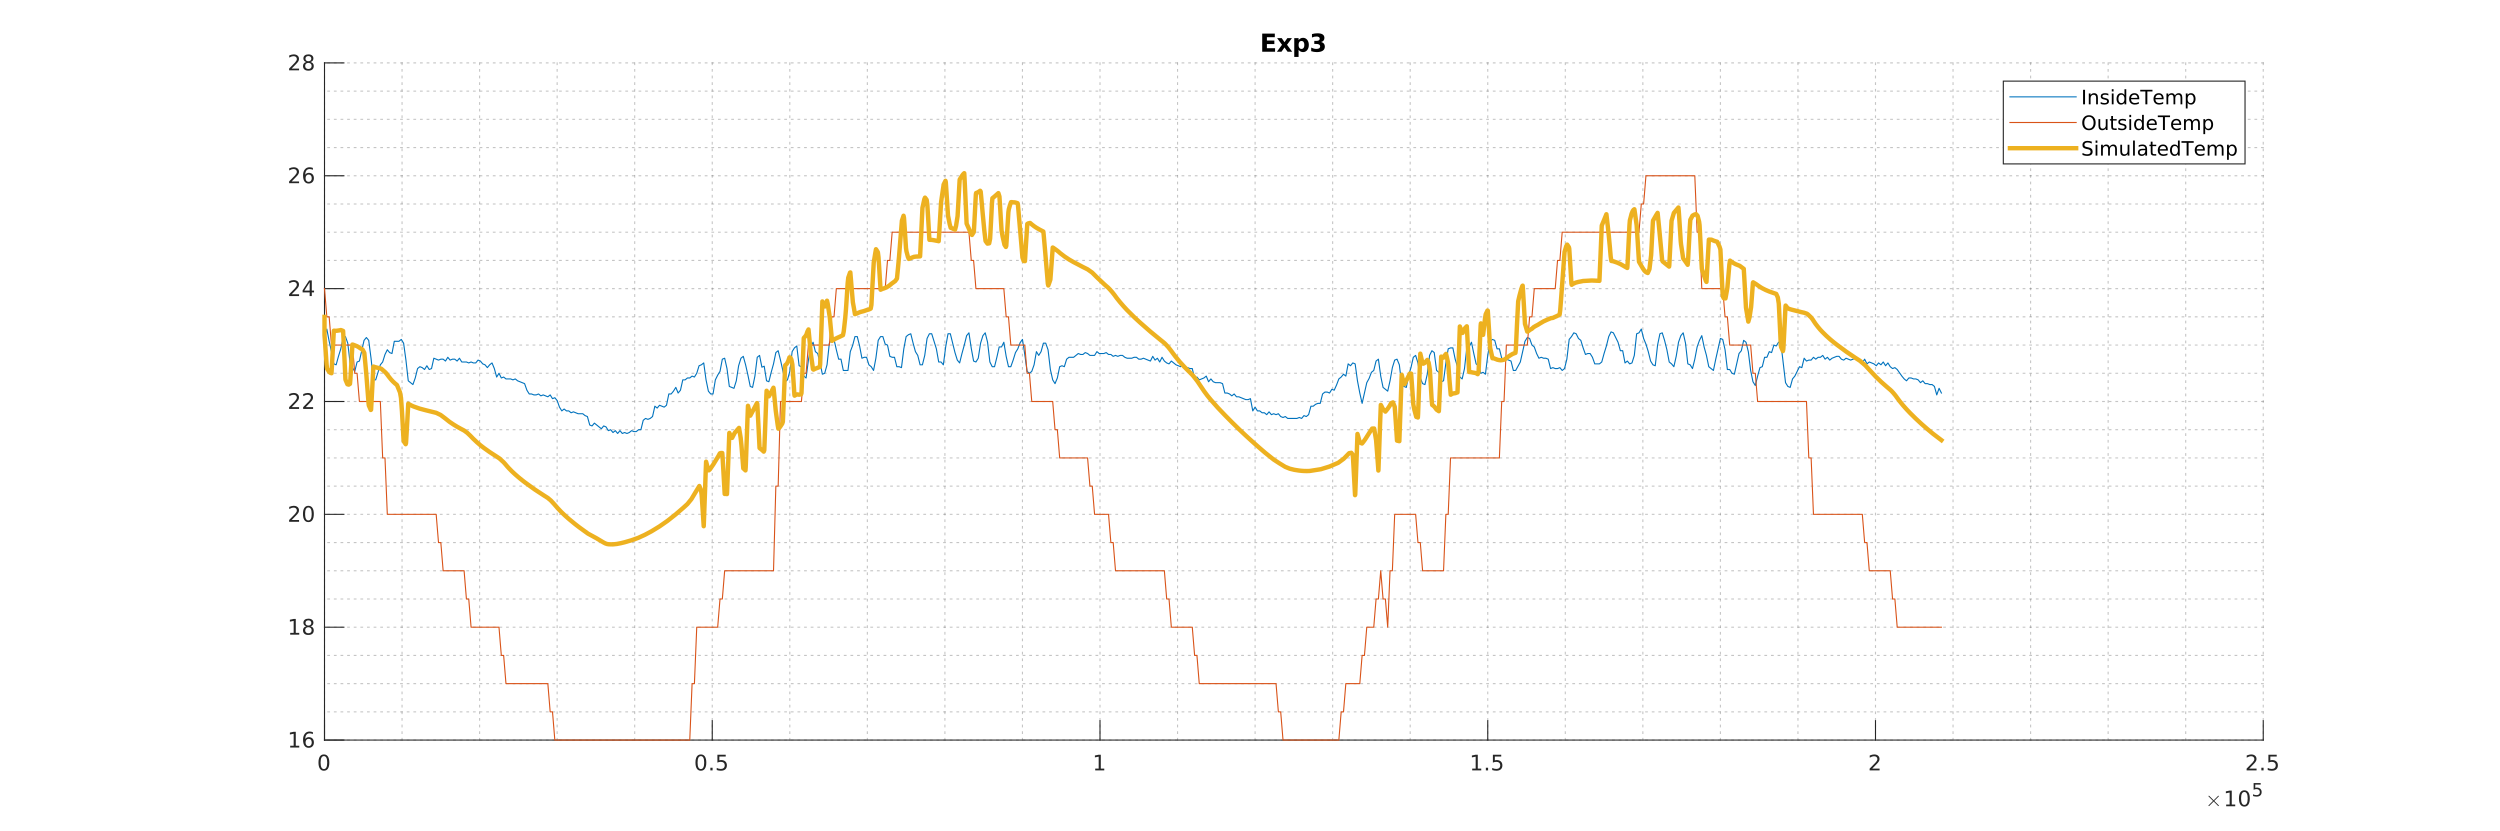 <?xml version="1.0"?>
<!DOCTYPE svg PUBLIC '-//W3C//DTD SVG 1.0//EN'
          'http://www.w3.org/TR/2001/REC-SVG-20010904/DTD/svg10.dtd'>
<svg xmlns:xlink="http://www.w3.org/1999/xlink" style="fill-opacity:1; color-rendering:auto; color-interpolation:auto; text-rendering:auto; stroke:black; stroke-linecap:square; stroke-miterlimit:10; shape-rendering:auto; stroke-opacity:1; fill:black; stroke-dasharray:none; font-weight:normal; stroke-width:1; font-family:'Dialog'; font-style:normal; stroke-linejoin:miter; font-size:12px; stroke-dashoffset:0; image-rendering:auto;" width="1510" height="502" xmlns="http://www.w3.org/2000/svg"
><rect width="100%" height="100%" fill="#333333" stroke="none"/><!--Generated by the Batik Graphics2D SVG Generator--><defs id="genericDefs"
  /><g
  ><defs id="defs1"
    ><clipPath clipPathUnits="userSpaceOnUse" id="clipPath1"
      ><path d="M0 0 L1510 0 L1510 502 L0 502 L0 0 Z"
      /></clipPath
    ></defs
    ><g style="fill:white; stroke:white;"
    ><rect x="0" y="0" width="1510" style="clip-path:url(#clipPath1); stroke:none;" height="502"
    /></g
    ><g style="fill:white; text-rendering:optimizeSpeed; color-rendering:optimizeSpeed; image-rendering:optimizeSpeed; shape-rendering:crispEdges; stroke:white; color-interpolation:sRGB;"
    ><rect x="0" width="1510" height="502" y="0" style="stroke:none;"
      /><path style="stroke:none;" d="M196 447 L1367 447 L1367 38 L196 38 Z"
    /></g
    ><g style="fill-opacity:0.251; color-rendering:optimizeQuality; color-interpolation:linearRGB; text-rendering:geometricPrecision; stroke:rgb(26,26,26); stroke-linecap:butt; stroke-miterlimit:1; stroke-opacity:0.251; fill:rgb(26,26,26); stroke-dasharray:1,3; stroke-width:0.667; stroke-linejoin:bevel; image-rendering:optimizeQuality;"
    ><line y2="38" style="fill:none;" x1="196" x2="196" y1="447"
      /><line y2="38" style="fill:none;" x1="242.84" x2="242.84" y1="447"
      /><line y2="38" style="fill:none;" x1="289.68" x2="289.68" y1="447"
      /><line y2="38" style="fill:none;" x1="336.52" x2="336.52" y1="447"
      /><line y2="38" style="fill:none;" x1="383.36" x2="383.36" y1="447"
      /><line y2="38" style="fill:none;" x1="430.2" x2="430.2" y1="447"
      /><line y2="38" style="fill:none;" x1="477.04" x2="477.04" y1="447"
      /><line y2="38" style="fill:none;" x1="523.88" x2="523.88" y1="447"
      /><line y2="38" style="fill:none;" x1="570.72" x2="570.72" y1="447"
      /><line y2="38" style="fill:none;" x1="617.56" x2="617.56" y1="447"
      /><line y2="38" style="fill:none;" x1="664.4" x2="664.4" y1="447"
      /><line y2="38" style="fill:none;" x1="711.24" x2="711.24" y1="447"
      /><line y2="38" style="fill:none;" x1="758.08" x2="758.08" y1="447"
      /><line y2="38" style="fill:none;" x1="804.92" x2="804.92" y1="447"
      /><line y2="38" style="fill:none;" x1="851.76" x2="851.76" y1="447"
      /><line y2="38" style="fill:none;" x1="898.6" x2="898.6" y1="447"
      /><line y2="38" style="fill:none;" x1="945.44" x2="945.44" y1="447"
      /><line y2="38" style="fill:none;" x1="992.28" x2="992.28" y1="447"
      /><line y2="38" style="fill:none;" x1="1039.12" x2="1039.12" y1="447"
      /><line y2="38" style="fill:none;" x1="1085.96" x2="1085.96" y1="447"
      /><line y2="38" style="fill:none;" x1="1132.8" x2="1132.8" y1="447"
      /><line y2="38" style="fill:none;" x1="1179.64" x2="1179.64" y1="447"
      /><line y2="38" style="fill:none;" x1="1226.48" x2="1226.48" y1="447"
      /><line y2="38" style="fill:none;" x1="1273.32" x2="1273.32" y1="447"
      /><line y2="38" style="fill:none;" x1="1320.16" x2="1320.16" y1="447"
      /><line y2="38" style="fill:none;" x1="1367" x2="1367" y1="447"
      /><line y2="447" style="fill:none;" x1="1367" x2="196" y1="447"
      /><line y2="429.958" style="fill:none;" x1="1367" x2="196" y1="429.958"
      /><line y2="412.917" style="fill:none;" x1="1367" x2="196" y1="412.917"
      /><line y2="395.875" style="fill:none;" x1="1367" x2="196" y1="395.875"
      /><line y2="378.833" style="fill:none;" x1="1367" x2="196" y1="378.833"
      /><line y2="361.792" style="fill:none;" x1="1367" x2="196" y1="361.792"
      /><line y2="344.75" style="fill:none;" x1="1367" x2="196" y1="344.75"
      /><line y2="327.708" style="fill:none;" x1="1367" x2="196" y1="327.708"
      /><line y2="310.667" style="fill:none;" x1="1367" x2="196" y1="310.667"
      /><line y2="293.625" style="fill:none;" x1="1367" x2="196" y1="293.625"
      /><line y2="276.583" style="fill:none;" x1="1367" x2="196" y1="276.583"
      /><line y2="259.542" style="fill:none;" x1="1367" x2="196" y1="259.542"
      /><line y2="242.5" style="fill:none;" x1="1367" x2="196" y1="242.5"
      /><line y2="225.458" style="fill:none;" x1="1367" x2="196" y1="225.458"
      /><line y2="208.417" style="fill:none;" x1="1367" x2="196" y1="208.417"
      /><line y2="191.375" style="fill:none;" x1="1367" x2="196" y1="191.375"
      /><line y2="174.333" style="fill:none;" x1="1367" x2="196" y1="174.333"
      /><line y2="157.292" style="fill:none;" x1="1367" x2="196" y1="157.292"
      /><line y2="140.25" style="fill:none;" x1="1367" x2="196" y1="140.25"
      /><line y2="123.208" style="fill:none;" x1="1367" x2="196" y1="123.208"
      /><line y2="106.167" style="fill:none;" x1="1367" x2="196" y1="106.167"
      /><line y2="89.125" style="fill:none;" x1="1367" x2="196" y1="89.125"
      /><line y2="72.083" style="fill:none;" x1="1367" x2="196" y1="72.083"
      /><line y2="55.042" style="fill:none;" x1="1367" x2="196" y1="55.042"
      /><line y2="38" style="fill:none;" x1="1367" x2="196" y1="38"
    /></g
    ><g style="fill:rgb(38,38,38); text-rendering:geometricPrecision; image-rendering:optimizeQuality; color-rendering:optimizeQuality; stroke-linejoin:round; stroke:rgb(38,38,38); color-interpolation:linearRGB; stroke-width:0.667;"
    ><line y2="447" style="fill:none;" x1="196" x2="1367" y1="447"
      /><line y2="435.29" style="fill:none;" x1="196" x2="196" y1="447"
      /><line y2="435.29" style="fill:none;" x1="430.2" x2="430.2" y1="447"
      /><line y2="435.29" style="fill:none;" x1="664.4" x2="664.4" y1="447"
      /><line y2="435.29" style="fill:none;" x1="898.6" x2="898.6" y1="447"
      /><line y2="435.29" style="fill:none;" x1="1132.8" x2="1132.8" y1="447"
      /><line y2="435.29" style="fill:none;" x1="1367" x2="1367" y1="447"
    /></g
    ><g transform="translate(196,452.333)" style="font-size:13.333px; fill:rgb(38,38,38); text-rendering:geometricPrecision; image-rendering:optimizeQuality; color-rendering:optimizeQuality; font-family:'SansSerif'; stroke:rgb(38,38,38); color-interpolation:linearRGB;"
    ><path style="stroke:none;" d="M-0.375 4.359 Q-1.359 4.359 -1.859 5.336 Q-2.359 6.312 -2.359 8.266 Q-2.359 10.219 -1.859 11.195 Q-1.359 12.172 -0.375 12.172 Q0.625 12.172 1.125 11.195 Q1.625 10.219 1.625 8.266 Q1.625 6.312 1.125 5.336 Q0.625 4.359 -0.375 4.359 ZM-0.375 3.344 Q1.219 3.344 2.062 4.609 Q2.906 5.875 2.906 8.266 Q2.906 10.656 2.062 11.922 Q1.219 13.188 -0.375 13.188 Q-1.953 13.188 -2.797 11.922 Q-3.641 10.656 -3.641 8.266 Q-3.641 5.875 -2.797 4.609 Q-1.953 3.344 -0.375 3.344 Z"
    /></g
    ><g transform="translate(430.2,452.333)" style="font-size:13.333px; fill:rgb(38,38,38); text-rendering:geometricPrecision; image-rendering:optimizeQuality; color-rendering:optimizeQuality; font-family:'SansSerif'; stroke:rgb(38,38,38); color-interpolation:linearRGB;"
    ><path style="stroke:none;" d="M-6.875 4.359 Q-7.859 4.359 -8.359 5.336 Q-8.859 6.312 -8.859 8.266 Q-8.859 10.219 -8.359 11.195 Q-7.859 12.172 -6.875 12.172 Q-5.875 12.172 -5.375 11.195 Q-4.875 10.219 -4.875 8.266 Q-4.875 6.312 -5.375 5.336 Q-5.875 4.359 -6.875 4.359 ZM-6.875 3.344 Q-5.281 3.344 -4.438 4.609 Q-3.594 5.875 -3.594 8.266 Q-3.594 10.656 -4.438 11.922 Q-5.281 13.188 -6.875 13.188 Q-8.453 13.188 -9.297 11.922 Q-10.141 10.656 -10.141 8.266 Q-10.141 5.875 -9.297 4.609 Q-8.453 3.344 -6.875 3.344 ZM-1.14 11.391 L0.204 11.391 L0.204 13 L-1.14 13 L-1.14 11.391 ZM3.108 3.516 L8.139 3.516 L8.139 4.609 L4.28 4.609 L4.28 6.922 Q4.561 6.828 4.842 6.781 Q5.123 6.734 5.389 6.734 Q6.983 6.734 7.912 7.602 Q8.842 8.469 8.842 9.953 Q8.842 11.484 7.889 12.336 Q6.936 13.188 5.202 13.188 Q4.608 13.188 3.983 13.086 Q3.358 12.984 2.701 12.781 L2.701 11.484 Q3.28 11.797 3.889 11.953 Q4.498 12.109 5.17 12.109 Q6.28 12.109 6.92 11.531 Q7.561 10.953 7.561 9.953 Q7.561 8.969 6.92 8.391 Q6.28 7.812 5.17 7.812 Q4.655 7.812 4.147 7.93 Q3.639 8.047 3.108 8.281 L3.108 3.516 Z"
    /></g
    ><g transform="translate(664.4,452.333)" style="font-size:13.333px; fill:rgb(38,38,38); text-rendering:geometricPrecision; image-rendering:optimizeQuality; color-rendering:optimizeQuality; font-family:'SansSerif'; stroke:rgb(38,38,38); color-interpolation:linearRGB;"
    ><path style="stroke:none;" d="M-2.891 11.922 L-0.797 11.922 L-0.797 4.688 L-3.078 5.141 L-3.078 3.984 L-0.812 3.516 L0.484 3.516 L0.484 11.922 L2.578 11.922 L2.578 13 L-2.891 13 L-2.891 11.922 Z"
    /></g
    ><g transform="translate(898.6,452.333)" style="font-size:13.333px; fill:rgb(38,38,38); text-rendering:geometricPrecision; image-rendering:optimizeQuality; color-rendering:optimizeQuality; font-family:'SansSerif'; stroke:rgb(38,38,38); color-interpolation:linearRGB;"
    ><path style="stroke:none;" d="M-9.391 11.922 L-7.297 11.922 L-7.297 4.688 L-9.578 5.141 L-9.578 3.984 L-7.312 3.516 L-6.016 3.516 L-6.016 11.922 L-3.922 11.922 L-3.922 13 L-9.391 13 L-9.391 11.922 ZM-1.14 11.391 L0.204 11.391 L0.204 13 L-1.14 13 L-1.14 11.391 ZM3.108 3.516 L8.139 3.516 L8.139 4.609 L4.28 4.609 L4.28 6.922 Q4.561 6.828 4.842 6.781 Q5.123 6.734 5.389 6.734 Q6.983 6.734 7.912 7.602 Q8.842 8.469 8.842 9.953 Q8.842 11.484 7.889 12.336 Q6.936 13.188 5.202 13.188 Q4.608 13.188 3.983 13.086 Q3.358 12.984 2.701 12.781 L2.701 11.484 Q3.28 11.797 3.889 11.953 Q4.498 12.109 5.17 12.109 Q6.28 12.109 6.92 11.531 Q7.561 10.953 7.561 9.953 Q7.561 8.969 6.92 8.391 Q6.28 7.812 5.17 7.812 Q4.655 7.812 4.147 7.93 Q3.639 8.047 3.108 8.281 L3.108 3.516 Z"
    /></g
    ><g transform="translate(1132.8,452.333)" style="font-size:13.333px; fill:rgb(38,38,38); text-rendering:geometricPrecision; image-rendering:optimizeQuality; color-rendering:optimizeQuality; font-family:'SansSerif'; stroke:rgb(38,38,38); color-interpolation:linearRGB;"
    ><path style="stroke:none;" d="M-2 11.922 L2.469 11.922 L2.469 13 L-3.547 13 L-3.547 11.922 Q-2.812 11.172 -1.555 9.898 Q-0.297 8.625 0.031 8.25 Q0.641 7.562 0.883 7.078 Q1.125 6.594 1.125 6.141 Q1.125 5.375 0.602 4.906 Q0.078 4.438 -0.781 4.438 Q-1.391 4.438 -2.055 4.641 Q-2.719 4.844 -3.484 5.281 L-3.484 3.984 Q-2.703 3.672 -2.031 3.508 Q-1.359 3.344 -0.812 3.344 Q0.672 3.344 1.547 4.086 Q2.422 4.828 2.422 6.062 Q2.422 6.641 2.203 7.164 Q1.984 7.688 1.406 8.391 Q1.25 8.578 0.398 9.461 Q-0.453 10.344 -2 11.922 Z"
    /></g
    ><g transform="translate(1367,452.333)" style="font-size:13.333px; fill:rgb(38,38,38); text-rendering:geometricPrecision; image-rendering:optimizeQuality; color-rendering:optimizeQuality; font-family:'SansSerif'; stroke:rgb(38,38,38); color-interpolation:linearRGB;"
    ><path style="stroke:none;" d="M-8.5 11.922 L-4.031 11.922 L-4.031 13 L-10.047 13 L-10.047 11.922 Q-9.312 11.172 -8.055 9.898 Q-6.797 8.625 -6.469 8.25 Q-5.859 7.562 -5.617 7.078 Q-5.375 6.594 -5.375 6.141 Q-5.375 5.375 -5.898 4.906 Q-6.422 4.438 -7.281 4.438 Q-7.891 4.438 -8.555 4.641 Q-9.219 4.844 -9.984 5.281 L-9.984 3.984 Q-9.203 3.672 -8.531 3.508 Q-7.859 3.344 -7.312 3.344 Q-5.828 3.344 -4.953 4.086 Q-4.078 4.828 -4.078 6.062 Q-4.078 6.641 -4.297 7.164 Q-4.516 7.688 -5.094 8.391 Q-5.25 8.578 -6.102 9.461 Q-6.953 10.344 -8.5 11.922 ZM-1.14 11.391 L0.204 11.391 L0.204 13 L-1.14 13 L-1.14 11.391 ZM3.108 3.516 L8.139 3.516 L8.139 4.609 L4.28 4.609 L4.28 6.922 Q4.561 6.828 4.842 6.781 Q5.123 6.734 5.389 6.734 Q6.983 6.734 7.912 7.602 Q8.842 8.469 8.842 9.953 Q8.842 11.484 7.889 12.336 Q6.936 13.188 5.202 13.188 Q4.608 13.188 3.983 13.086 Q3.358 12.984 2.701 12.781 L2.701 11.484 Q3.28 11.797 3.889 11.953 Q4.498 12.109 5.17 12.109 Q6.28 12.109 6.92 11.531 Q7.561 10.953 7.561 9.953 Q7.561 8.969 6.92 8.391 Q6.28 7.812 5.17 7.812 Q4.655 7.812 4.147 7.93 Q3.639 8.047 3.108 8.281 L3.108 3.516 Z"
    /></g
    ><g transform="translate(1332,487)" style="font-size:13.333px; fill:rgb(38,38,38); text-rendering:geometricPrecision; image-rendering:optimizeQuality; color-rendering:optimizeQuality; font-family:'mwb_cmsy10'; stroke:rgb(38,38,38); color-interpolation:linearRGB;"
    ><path style="stroke:none;" d="M1.906 -0.375 Q1.906 -0.469 1.969 -0.562 L4.672 -3.25 L1.969 -5.953 Q1.906 -6.016 1.906 -6.125 Q1.906 -6.219 1.984 -6.305 Q2.062 -6.391 2.172 -6.391 Q2.266 -6.391 2.375 -6.297 L5.062 -3.609 L7.734 -6.297 Q7.844 -6.391 7.922 -6.391 Q8.031 -6.391 8.109 -6.312 Q8.188 -6.234 8.188 -6.125 Q8.188 -6.016 8.125 -5.953 L5.422 -3.25 L8.125 -0.562 Q8.188 -0.469 8.188 -0.375 Q8.188 -0.266 8.109 -0.188 Q8.031 -0.109 7.922 -0.109 Q7.828 -0.109 7.734 -0.203 L5.062 -2.891 L2.375 -0.203 Q2.266 -0.109 2.172 -0.109 Q2.062 -0.109 1.984 -0.195 Q1.906 -0.281 1.906 -0.375 Z"
    /></g
    ><g transform="translate(1343,487)" style="font-size:13.333px; fill:rgb(38,38,38); text-rendering:geometricPrecision; image-rendering:optimizeQuality; color-rendering:optimizeQuality; font-family:'SansSerif'; stroke:rgb(38,38,38); color-interpolation:linearRGB;"
    ><path style="stroke:none;" d="M1.609 -1.078 L3.703 -1.078 L3.703 -8.312 L1.422 -7.859 L1.422 -9.016 L3.688 -9.484 L4.984 -9.484 L4.984 -1.078 L7.078 -1.078 L7.078 0 L1.609 0 L1.609 -1.078 ZM12.595 -8.641 Q11.61 -8.641 11.11 -7.664 Q10.61 -6.688 10.61 -4.734 Q10.61 -2.781 11.11 -1.805 Q11.61 -0.828 12.595 -0.828 Q13.595 -0.828 14.095 -1.805 Q14.595 -2.781 14.595 -4.734 Q14.595 -6.688 14.095 -7.664 Q13.595 -8.641 12.595 -8.641 ZM12.595 -9.656 Q14.189 -9.656 15.032 -8.391 Q15.876 -7.125 15.876 -4.734 Q15.876 -2.344 15.032 -1.078 Q14.189 0.188 12.595 0.188 Q11.017 0.188 10.173 -1.078 Q9.329 -2.344 9.329 -4.734 Q9.329 -7.125 10.173 -8.391 Q11.017 -9.656 12.595 -9.656 Z"
    /></g
    ><g transform="translate(1360,481)" style="font-size:10.667px; fill:rgb(38,38,38); text-rendering:geometricPrecision; image-rendering:optimizeQuality; color-rendering:optimizeQuality; font-family:'SansSerif'; stroke:rgb(38,38,38); color-interpolation:linearRGB;"
    ><path style="stroke:none;" d="M1.188 -8.016 L5.453 -8.016 L5.453 -7.109 L2.188 -7.109 L2.188 -5.141 Q2.422 -5.219 2.656 -5.258 Q2.891 -5.297 3.125 -5.297 Q4.469 -5.297 5.25 -4.562 Q6.031 -3.828 6.031 -2.578 Q6.031 -1.281 5.227 -0.562 Q4.422 0.156 2.953 0.156 Q2.453 0.156 1.93 0.07 Q1.406 -0.016 0.844 -0.188 L0.844 -1.281 Q1.328 -1.016 1.844 -0.883 Q2.359 -0.75 2.938 -0.75 Q3.875 -0.75 4.414 -1.242 Q4.953 -1.734 4.953 -2.578 Q4.953 -3.406 4.414 -3.898 Q3.875 -4.391 2.938 -4.391 Q2.5 -4.391 2.07 -4.289 Q1.641 -4.188 1.188 -3.984 L1.188 -8.016 Z"
    /></g
    ><g style="fill:rgb(38,38,38); text-rendering:geometricPrecision; image-rendering:optimizeQuality; color-rendering:optimizeQuality; stroke-linejoin:round; stroke:rgb(38,38,38); color-interpolation:linearRGB; stroke-width:0.667;"
    ><line y2="38" style="fill:none;" x1="196" x2="196" y1="447"
      /><line y2="447" style="fill:none;" x1="196" x2="207.71" y1="447"
      /><line y2="378.833" style="fill:none;" x1="196" x2="207.71" y1="378.833"
      /><line y2="310.667" style="fill:none;" x1="196" x2="207.71" y1="310.667"
      /><line y2="242.5" style="fill:none;" x1="196" x2="207.71" y1="242.5"
      /><line y2="174.333" style="fill:none;" x1="196" x2="207.71" y1="174.333"
      /><line y2="106.167" style="fill:none;" x1="196" x2="207.71" y1="106.167"
      /><line y2="38" style="fill:none;" x1="196" x2="207.71" y1="38"
    /></g
    ><g transform="translate(190.667,447)" style="font-size:13.333px; fill:rgb(38,38,38); text-rendering:geometricPrecision; image-rendering:optimizeQuality; color-rendering:optimizeQuality; font-family:'SansSerif'; stroke:rgb(38,38,38); color-interpolation:linearRGB;"
    ><path style="stroke:none;" d="M-15.391 3.422 L-13.297 3.422 L-13.297 -3.812 L-15.578 -3.359 L-15.578 -4.516 L-13.312 -4.984 L-12.016 -4.984 L-12.016 3.422 L-9.922 3.422 L-9.922 4.5 L-15.391 4.5 L-15.391 3.422 ZM-4.233 -0.75 Q-5.108 -0.75 -5.608 -0.156 Q-6.108 0.438 -6.108 1.453 Q-6.108 2.484 -5.608 3.078 Q-5.108 3.672 -4.233 3.672 Q-3.374 3.672 -2.874 3.078 Q-2.374 2.484 -2.374 1.453 Q-2.374 0.438 -2.874 -0.156 Q-3.374 -0.75 -4.233 -0.75 ZM-1.686 -4.766 L-1.686 -3.594 Q-2.171 -3.828 -2.663 -3.945 Q-3.155 -4.062 -3.64 -4.062 Q-4.905 -4.062 -5.577 -3.211 Q-6.249 -2.359 -6.343 -0.625 Q-5.968 -1.172 -5.405 -1.469 Q-4.843 -1.766 -4.155 -1.766 Q-2.733 -1.766 -1.905 -0.898 Q-1.077 -0.031 -1.077 1.453 Q-1.077 2.922 -1.944 3.805 Q-2.811 4.688 -4.233 4.688 Q-5.89 4.688 -6.757 3.422 Q-7.624 2.156 -7.624 -0.234 Q-7.624 -2.469 -6.554 -3.812 Q-5.483 -5.156 -3.686 -5.156 Q-3.218 -5.156 -2.725 -5.055 Q-2.233 -4.953 -1.686 -4.766 Z"
    /></g
    ><g transform="translate(190.667,378.833)" style="font-size:13.333px; fill:rgb(38,38,38); text-rendering:geometricPrecision; image-rendering:optimizeQuality; color-rendering:optimizeQuality; font-family:'SansSerif'; stroke:rgb(38,38,38); color-interpolation:linearRGB;"
    ><path style="stroke:none;" d="M-15.391 3.422 L-13.297 3.422 L-13.297 -3.812 L-15.578 -3.359 L-15.578 -4.516 L-13.312 -4.984 L-12.016 -4.984 L-12.016 3.422 L-9.922 3.422 L-9.922 4.5 L-15.391 4.5 L-15.391 3.422 ZM-4.405 0 Q-5.311 0 -5.835 0.492 Q-6.358 0.984 -6.358 1.828 Q-6.358 2.688 -5.835 3.18 Q-5.311 3.672 -4.405 3.672 Q-3.483 3.672 -2.96 3.18 Q-2.436 2.688 -2.436 1.828 Q-2.436 0.984 -2.96 0.492 Q-3.483 0 -4.405 0 ZM-5.686 -0.547 Q-6.499 -0.75 -6.96 -1.312 Q-7.421 -1.875 -7.421 -2.688 Q-7.421 -3.828 -6.616 -4.492 Q-5.811 -5.156 -4.405 -5.156 Q-2.983 -5.156 -2.179 -4.492 Q-1.374 -3.828 -1.374 -2.688 Q-1.374 -1.875 -1.835 -1.312 Q-2.296 -0.75 -3.108 -0.547 Q-2.186 -0.328 -1.671 0.297 Q-1.155 0.922 -1.155 1.828 Q-1.155 3.219 -1.991 3.953 Q-2.827 4.688 -4.405 4.688 Q-5.968 4.688 -6.811 3.953 Q-7.655 3.219 -7.655 1.828 Q-7.655 0.922 -7.132 0.297 Q-6.608 -0.328 -5.686 -0.547 ZM-6.155 -2.578 Q-6.155 -1.828 -5.694 -1.422 Q-5.233 -1.016 -4.405 -1.016 Q-3.577 -1.016 -3.108 -1.422 Q-2.64 -1.828 -2.64 -2.578 Q-2.64 -3.312 -3.108 -3.727 Q-3.577 -4.141 -4.405 -4.141 Q-5.233 -4.141 -5.694 -3.727 Q-6.155 -3.312 -6.155 -2.578 Z"
    /></g
    ><g transform="translate(190.667,310.667)" style="font-size:13.333px; fill:rgb(38,38,38); text-rendering:geometricPrecision; image-rendering:optimizeQuality; color-rendering:optimizeQuality; font-family:'SansSerif'; stroke:rgb(38,38,38); color-interpolation:linearRGB;"
    ><path style="stroke:none;" d="M-14.5 3.422 L-10.031 3.422 L-10.031 4.5 L-16.047 4.5 L-16.047 3.422 Q-15.312 2.672 -14.055 1.398 Q-12.797 0.125 -12.469 -0.25 Q-11.859 -0.938 -11.617 -1.422 Q-11.375 -1.906 -11.375 -2.359 Q-11.375 -3.125 -11.898 -3.594 Q-12.422 -4.062 -13.281 -4.062 Q-13.891 -4.062 -14.555 -3.859 Q-15.219 -3.656 -15.984 -3.219 L-15.984 -4.516 Q-15.203 -4.828 -14.531 -4.992 Q-13.859 -5.156 -13.312 -5.156 Q-11.828 -5.156 -10.953 -4.414 Q-10.078 -3.672 -10.078 -2.438 Q-10.078 -1.859 -10.297 -1.336 Q-10.516 -0.812 -11.094 -0.109 Q-11.25 0.078 -12.102 0.961 Q-12.953 1.844 -14.5 3.422 ZM-4.405 -4.141 Q-5.39 -4.141 -5.89 -3.164 Q-6.39 -2.188 -6.39 -0.234 Q-6.39 1.719 -5.89 2.695 Q-5.39 3.672 -4.405 3.672 Q-3.405 3.672 -2.905 2.695 Q-2.405 1.719 -2.405 -0.234 Q-2.405 -2.188 -2.905 -3.164 Q-3.405 -4.141 -4.405 -4.141 ZM-4.405 -5.156 Q-2.811 -5.156 -1.968 -3.891 Q-1.124 -2.625 -1.124 -0.234 Q-1.124 2.156 -1.968 3.422 Q-2.811 4.688 -4.405 4.688 Q-5.983 4.688 -6.827 3.422 Q-7.671 2.156 -7.671 -0.234 Q-7.671 -2.625 -6.827 -3.891 Q-5.983 -5.156 -4.405 -5.156 Z"
    /></g
    ><g transform="translate(190.667,242.5)" style="font-size:13.333px; fill:rgb(38,38,38); text-rendering:geometricPrecision; image-rendering:optimizeQuality; color-rendering:optimizeQuality; font-family:'SansSerif'; stroke:rgb(38,38,38); color-interpolation:linearRGB;"
    ><path style="stroke:none;" d="M-14.5 3.422 L-10.031 3.422 L-10.031 4.5 L-16.047 4.5 L-16.047 3.422 Q-15.312 2.672 -14.055 1.398 Q-12.797 0.125 -12.469 -0.25 Q-11.859 -0.938 -11.617 -1.422 Q-11.375 -1.906 -11.375 -2.359 Q-11.375 -3.125 -11.898 -3.594 Q-12.422 -4.062 -13.281 -4.062 Q-13.891 -4.062 -14.555 -3.859 Q-15.219 -3.656 -15.984 -3.219 L-15.984 -4.516 Q-15.203 -4.828 -14.531 -4.992 Q-13.859 -5.156 -13.312 -5.156 Q-11.828 -5.156 -10.953 -4.414 Q-10.078 -3.672 -10.078 -2.438 Q-10.078 -1.859 -10.297 -1.336 Q-10.516 -0.812 -11.094 -0.109 Q-11.25 0.078 -12.102 0.961 Q-12.953 1.844 -14.5 3.422 ZM-6.03 3.422 L-1.561 3.422 L-1.561 4.5 L-7.577 4.5 L-7.577 3.422 Q-6.843 2.672 -5.585 1.398 Q-4.327 0.125 -3.999 -0.25 Q-3.39 -0.938 -3.147 -1.422 Q-2.905 -1.906 -2.905 -2.359 Q-2.905 -3.125 -3.429 -3.594 Q-3.952 -4.062 -4.811 -4.062 Q-5.421 -4.062 -6.085 -3.859 Q-6.749 -3.656 -7.515 -3.219 L-7.515 -4.516 Q-6.733 -4.828 -6.061 -4.992 Q-5.39 -5.156 -4.843 -5.156 Q-3.358 -5.156 -2.483 -4.414 Q-1.608 -3.672 -1.608 -2.438 Q-1.608 -1.859 -1.827 -1.336 Q-2.046 -0.812 -2.624 -0.109 Q-2.78 0.078 -3.632 0.961 Q-4.483 1.844 -6.03 3.422 Z"
    /></g
    ><g transform="translate(190.667,174.333)" style="font-size:13.333px; fill:rgb(38,38,38); text-rendering:geometricPrecision; image-rendering:optimizeQuality; color-rendering:optimizeQuality; font-family:'SansSerif'; stroke:rgb(38,38,38); color-interpolation:linearRGB;"
    ><path style="stroke:none;" d="M-14.5 3.422 L-10.031 3.422 L-10.031 4.5 L-16.047 4.5 L-16.047 3.422 Q-15.312 2.672 -14.055 1.398 Q-12.797 0.125 -12.469 -0.25 Q-11.859 -0.938 -11.617 -1.422 Q-11.375 -1.906 -11.375 -2.359 Q-11.375 -3.125 -11.898 -3.594 Q-12.422 -4.062 -13.281 -4.062 Q-13.891 -4.062 -14.555 -3.859 Q-15.219 -3.656 -15.984 -3.219 L-15.984 -4.516 Q-15.203 -4.828 -14.531 -4.992 Q-13.859 -5.156 -13.312 -5.156 Q-11.828 -5.156 -10.953 -4.414 Q-10.078 -3.672 -10.078 -2.438 Q-10.078 -1.859 -10.297 -1.336 Q-10.516 -0.812 -11.094 -0.109 Q-11.25 0.078 -12.102 0.961 Q-12.953 1.844 -14.5 3.422 ZM-3.624 -3.859 L-6.858 1.203 L-3.624 1.203 L-3.624 -3.859 ZM-3.952 -4.984 L-2.343 -4.984 L-2.343 1.203 L-0.983 1.203 L-0.983 2.266 L-2.343 2.266 L-2.343 4.5 L-3.624 4.5 L-3.624 2.266 L-7.89 2.266 L-7.89 1.031 L-3.952 -4.984 Z"
    /></g
    ><g transform="translate(190.667,106.167)" style="font-size:13.333px; fill:rgb(38,38,38); text-rendering:geometricPrecision; image-rendering:optimizeQuality; color-rendering:optimizeQuality; font-family:'SansSerif'; stroke:rgb(38,38,38); color-interpolation:linearRGB;"
    ><path style="stroke:none;" d="M-14.5 3.422 L-10.031 3.422 L-10.031 4.5 L-16.047 4.5 L-16.047 3.422 Q-15.312 2.672 -14.055 1.398 Q-12.797 0.125 -12.469 -0.25 Q-11.859 -0.938 -11.617 -1.422 Q-11.375 -1.906 -11.375 -2.359 Q-11.375 -3.125 -11.898 -3.594 Q-12.422 -4.062 -13.281 -4.062 Q-13.891 -4.062 -14.555 -3.859 Q-15.219 -3.656 -15.984 -3.219 L-15.984 -4.516 Q-15.203 -4.828 -14.531 -4.992 Q-13.859 -5.156 -13.312 -5.156 Q-11.828 -5.156 -10.953 -4.414 Q-10.078 -3.672 -10.078 -2.438 Q-10.078 -1.859 -10.297 -1.336 Q-10.516 -0.812 -11.094 -0.109 Q-11.25 0.078 -12.102 0.961 Q-12.953 1.844 -14.5 3.422 ZM-4.233 -0.75 Q-5.108 -0.75 -5.608 -0.156 Q-6.108 0.438 -6.108 1.453 Q-6.108 2.484 -5.608 3.078 Q-5.108 3.672 -4.233 3.672 Q-3.374 3.672 -2.874 3.078 Q-2.374 2.484 -2.374 1.453 Q-2.374 0.438 -2.874 -0.156 Q-3.374 -0.75 -4.233 -0.75 ZM-1.686 -4.766 L-1.686 -3.594 Q-2.171 -3.828 -2.663 -3.945 Q-3.155 -4.062 -3.64 -4.062 Q-4.905 -4.062 -5.577 -3.211 Q-6.249 -2.359 -6.343 -0.625 Q-5.968 -1.172 -5.405 -1.469 Q-4.843 -1.766 -4.155 -1.766 Q-2.733 -1.766 -1.905 -0.898 Q-1.077 -0.031 -1.077 1.453 Q-1.077 2.922 -1.944 3.805 Q-2.811 4.688 -4.233 4.688 Q-5.89 4.688 -6.757 3.422 Q-7.624 2.156 -7.624 -0.234 Q-7.624 -2.469 -6.554 -3.812 Q-5.483 -5.156 -3.686 -5.156 Q-3.218 -5.156 -2.725 -5.055 Q-2.233 -4.953 -1.686 -4.766 Z"
    /></g
    ><g transform="translate(190.667,38)" style="font-size:13.333px; fill:rgb(38,38,38); text-rendering:geometricPrecision; image-rendering:optimizeQuality; color-rendering:optimizeQuality; font-family:'SansSerif'; stroke:rgb(38,38,38); color-interpolation:linearRGB;"
    ><path style="stroke:none;" d="M-14.5 3.422 L-10.031 3.422 L-10.031 4.5 L-16.047 4.5 L-16.047 3.422 Q-15.312 2.672 -14.055 1.398 Q-12.797 0.125 -12.469 -0.25 Q-11.859 -0.938 -11.617 -1.422 Q-11.375 -1.906 -11.375 -2.359 Q-11.375 -3.125 -11.898 -3.594 Q-12.422 -4.062 -13.281 -4.062 Q-13.891 -4.062 -14.555 -3.859 Q-15.219 -3.656 -15.984 -3.219 L-15.984 -4.516 Q-15.203 -4.828 -14.531 -4.992 Q-13.859 -5.156 -13.312 -5.156 Q-11.828 -5.156 -10.953 -4.414 Q-10.078 -3.672 -10.078 -2.438 Q-10.078 -1.859 -10.297 -1.336 Q-10.516 -0.812 -11.094 -0.109 Q-11.25 0.078 -12.102 0.961 Q-12.953 1.844 -14.5 3.422 ZM-4.405 0 Q-5.311 0 -5.835 0.492 Q-6.358 0.984 -6.358 1.828 Q-6.358 2.688 -5.835 3.18 Q-5.311 3.672 -4.405 3.672 Q-3.483 3.672 -2.96 3.18 Q-2.436 2.688 -2.436 1.828 Q-2.436 0.984 -2.96 0.492 Q-3.483 0 -4.405 0 ZM-5.686 -0.547 Q-6.499 -0.75 -6.96 -1.312 Q-7.421 -1.875 -7.421 -2.688 Q-7.421 -3.828 -6.616 -4.492 Q-5.811 -5.156 -4.405 -5.156 Q-2.983 -5.156 -2.179 -4.492 Q-1.374 -3.828 -1.374 -2.688 Q-1.374 -1.875 -1.835 -1.312 Q-2.296 -0.75 -3.108 -0.547 Q-2.186 -0.328 -1.671 0.297 Q-1.155 0.922 -1.155 1.828 Q-1.155 3.219 -1.991 3.953 Q-2.827 4.688 -4.405 4.688 Q-5.968 4.688 -6.811 3.953 Q-7.655 3.219 -7.655 1.828 Q-7.655 0.922 -7.132 0.297 Q-6.608 -0.328 -5.686 -0.547 ZM-6.155 -2.578 Q-6.155 -1.828 -5.694 -1.422 Q-5.233 -1.016 -4.405 -1.016 Q-3.577 -1.016 -3.108 -1.422 Q-2.64 -1.828 -2.64 -2.578 Q-2.64 -3.312 -3.108 -3.727 Q-3.577 -4.141 -4.405 -4.141 Q-5.233 -4.141 -5.694 -3.727 Q-6.155 -3.312 -6.155 -2.578 Z"
    /></g
    ><g transform="translate(781.501,35.25)" style="font-size:14.667px; text-rendering:geometricPrecision; image-rendering:optimizeQuality; color-rendering:optimizeQuality; font-family:'SansSerif'; color-interpolation:linearRGB; font-weight:bold;"
    ><path style="stroke:none;" d="M-19.125 -14.938 L-11.516 -14.938 L-11.516 -12.797 L-16.297 -12.797 L-16.297 -10.766 L-11.797 -10.766 L-11.797 -8.641 L-16.297 -8.641 L-16.297 -6.125 L-11.359 -6.125 L-11.359 -4 L-19.125 -4 L-19.125 -14.938 ZM-7.16 -8.203 L-10.113 -12.203 L-7.332 -12.203 L-5.66 -9.766 L-3.957 -12.203 L-1.191 -12.203 L-4.144 -8.219 L-1.035 -4 L-3.816 -4 L-5.66 -6.594 L-7.488 -4 L-10.254 -4 L-7.16 -8.203 ZM2.84 -5.188 L2.84 -0.875 L0.231 -0.875 L0.231 -12.203 L2.84 -12.203 L2.84 -11 Q3.387 -11.719 4.051 -12.062 Q4.715 -12.406 5.559 -12.406 Q7.075 -12.406 8.051 -11.195 Q9.028 -9.984 9.028 -8.094 Q9.028 -6.203 8.051 -4.992 Q7.075 -3.781 5.559 -3.781 Q4.715 -3.781 4.051 -4.125 Q3.387 -4.469 2.84 -5.188 ZM4.59 -10.5 Q3.747 -10.5 3.293 -9.883 Q2.84 -9.266 2.84 -8.094 Q2.84 -6.938 3.293 -6.312 Q3.747 -5.688 4.59 -5.688 Q5.434 -5.688 5.879 -6.305 Q6.325 -6.922 6.325 -8.094 Q6.325 -9.266 5.879 -9.883 Q5.434 -10.5 4.59 -10.5 ZM16.441 -9.891 Q17.55 -9.609 18.128 -8.906 Q18.707 -8.203 18.707 -7.109 Q18.707 -5.484 17.457 -4.633 Q16.207 -3.781 13.816 -3.781 Q12.972 -3.781 12.128 -3.922 Q11.285 -4.062 10.457 -4.328 L10.457 -6.5 Q11.253 -6.109 12.035 -5.906 Q12.816 -5.703 13.566 -5.703 Q14.691 -5.703 15.285 -6.094 Q15.878 -6.484 15.878 -7.203 Q15.878 -7.953 15.269 -8.336 Q14.66 -8.719 13.457 -8.719 L12.332 -8.719 L12.332 -10.547 L13.519 -10.547 Q14.582 -10.547 15.105 -10.875 Q15.628 -11.203 15.628 -11.891 Q15.628 -12.516 15.121 -12.859 Q14.613 -13.203 13.691 -13.203 Q13.003 -13.203 12.308 -13.055 Q11.613 -12.906 10.925 -12.594 L10.925 -14.672 Q11.769 -14.906 12.589 -15.023 Q13.41 -15.141 14.191 -15.141 Q16.332 -15.141 17.386 -14.438 Q18.441 -13.734 18.441 -12.328 Q18.441 -11.375 17.933 -10.758 Q17.425 -10.141 16.441 -9.891 Z"
    /></g
    ><g style="stroke-linecap:butt; fill:rgb(0,114,189); text-rendering:geometricPrecision; image-rendering:optimizeQuality; color-rendering:optimizeQuality; stroke-linejoin:round; stroke:rgb(0,114,189); color-interpolation:linearRGB; stroke-width:0.667;"
    ><path d="M196 202.736 L197.405 198.76 L198.81 206.144 L200.216 212.393 L201.621 219.778 L203.026 220.346 L204.431 215.233 L205.836 210.689 L207.242 204.44 L208.647 203.304 L210.052 207.281 L211.457 219.21 L212.862 222.05 L214.268 224.322 L215.673 218.642 L217.078 218.074 L218.483 211.825 L219.888 205.576 L221.294 203.872 L222.699 205.576 L224.104 216.369 L225.509 229.435 L226.914 229.435 L228.32 224.89 L229.725 220.346 L231.13 218.642 L232.535 214.097 L233.94 211.257 L235.346 212.961 L236.751 213.529 L238.156 206.144 L239.561 206.144 L240.966 206.144 L242.372 205.008 L243.777 207.281 L245.182 217.506 L246.587 230.003 L247.992 231.139 L249.398 232.275 L250.803 228.299 L252.208 222.618 L253.613 221.482 L255.018 222.05 L256.424 223.186 L257.829 220.914 L259.234 223.186 L260.639 222.618 L262.044 216.369 L263.45 216.938 L264.855 217.506 L266.26 216.938 L267.665 216.938 L269.07 218.074 L270.476 215.801 L271.881 217.506 L273.286 216.938 L274.691 216.938 L276.096 218.074 L277.502 216.369 L278.907 218.642 L280.312 218.642 L281.717 218.642 L283.122 219.21 L284.528 218.642 L285.933 219.21 L287.338 219.21 L288.743 217.506 L290.148 218.074 L291.554 219.778 L292.959 220.346 L294.364 222.05 L295.769 220.346 L297.174 219.21 L298.58 222.618 L299.985 227.731 L301.39 225.458 L302.795 228.299 L304.2 227.731 L305.606 228.867 L307.011 228.867 L308.416 228.867 L309.821 229.435 L311.226 228.867 L312.632 230.003 L314.037 230.571 L315.442 231.139 L316.847 231.707 L318.252 235.683 L319.658 237.956 L321.063 237.956 L322.468 238.524 L323.873 238.524 L325.278 237.956 L326.684 239.092 L328.089 238.524 L329.494 239.092 L330.899 239.66 L332.304 238.524 L333.71 240.796 L335.115 240.228 L336.52 241.932 L337.925 245.908 L339.33 248.18 L340.736 247.044 L342.141 248.18 L343.546 248.18 L344.951 249.317 L346.356 248.749 L347.762 249.317 L349.167 249.885 L350.572 249.885 L351.977 249.885 L353.382 251.021 L354.788 251.589 L356.193 256.701 L357.598 257.269 L359.003 255.565 L360.408 256.701 L361.814 257.837 L363.219 258.974 L364.624 257.269 L366.029 257.837 L367.434 260.11 L368.84 259.542 L370.245 261.246 L371.65 260.11 L373.055 261.814 L374.46 260.11 L375.866 261.814 L377.271 261.246 L378.676 261.814 L380.081 261.246 L381.486 260.11 L382.892 260.678 L384.297 260.678 L385.702 259.542 L387.107 259.542 L388.512 253.861 L389.918 252.725 L391.323 253.293 L392.728 252.725 L394.133 251.589 L395.538 245.34 L396.944 246.476 L398.349 244.772 L399.754 245.34 L401.159 245.908 L402.564 244.772 L403.97 237.956 L405.375 237.956 L406.78 236.251 L408.185 233.979 L409.59 237.387 L410.996 235.683 L412.401 229.435 L413.806 229.435 L415.211 228.299 L416.616 228.299 L418.022 227.162 L419.427 227.731 L420.832 225.458 L422.237 220.914 L423.642 220.346 L425.048 219.21 L426.453 229.435 L427.858 236.251 L429.263 237.956 L430.668 237.956 L432.074 229.435 L433.479 226.594 L434.884 224.322 L436.289 216.938 L437.694 216.369 L439.1 222.618 L440.505 233.411 L441.91 233.979 L443.315 234.547 L444.72 230.003 L446.126 220.914 L447.531 216.369 L448.936 215.233 L450.341 220.346 L451.746 226.594 L453.152 233.411 L454.557 233.979 L455.962 227.162 L457.367 215.801 L458.772 214.665 L460.178 221.766 L461.583 221.198 L462.988 230.003 L464.393 230.571 L465.798 224.89 L467.204 219.778 L468.609 212.961 L470.014 211.825 L471.419 217.506 L472.824 223.754 L474.23 230.571 L475.635 229.435 L477.04 224.322 L478.445 212.393 L479.85 210.121 L481.256 208.985 L482.661 220.914 L484.066 221.482 L485.471 227.162 L486.876 228.299 L488.282 217.506 L489.687 209.553 L491.092 206.713 L492.497 212.393 L493.902 213.529 L495.308 219.21 L496.713 226.026 L498.118 225.458 L499.523 220.346 L500.928 207.281 L502.334 205.008 L503.739 205.008 L505.144 211.257 L506.549 216.938 L507.954 216.938 L509.36 223.754 L510.765 223.754 L512.17 223.754 L513.575 212.393 L514.98 208.701 L516.386 203.304 L517.791 203.304 L519.196 208.985 L520.601 216.369 L522.006 215.801 L523.412 215.801 L524.817 220.346 L526.222 221.482 L527.627 223.754 L529.032 216.369 L530.438 205.576 L531.843 203.304 L533.248 203.304 L534.653 207.849 L536.058 208.417 L537.464 215.233 L538.869 215.801 L540.274 215.801 L541.679 221.482 L543.084 221.482 L544.49 222.05 L545.895 210.689 L547.3 203.304 L548.705 202.168 L550.11 201.6 L551.516 207.281 L552.921 212.393 L554.326 214.665 L555.731 220.346 L557.136 220.346 L558.542 214.665 L559.947 204.44 L561.352 201.6 L562.757 201.6 L564.162 206.144 L565.568 210.689 L566.973 218.642 L568.378 218.642 L569.783 220.346 L571.188 209.553 L572.594 201.6 L573.999 201.6 L575.404 207.281 L576.809 212.961 L578.214 217.506 L579.62 219.21 L581.025 213.529 L582.43 208.417 L583.835 202.736 L585.24 201.032 L586.646 210.405 L588.051 218.074 L589.456 218.642 L590.861 216.369 L592.266 207.281 L593.672 202.736 L595.077 201.032 L596.482 206.713 L597.887 218.642 L599.292 221.482 L600.698 221.482 L602.103 215.801 L603.508 209.553 L604.913 209.553 L606.318 206.713 L607.724 215.233 L609.129 221.482 L610.534 221.482 L611.939 217.506 L613.344 212.961 L614.75 210.689 L616.155 206.997 L617.56 205.008 L618.965 214.097 L620.37 224.322 L621.776 225.458 L623.181 224.322 L624.586 220.346 L625.991 212.393 L627.396 214.665 L628.802 212.393 L630.207 207.281 L631.612 207.281 L633.017 211.257 L634.422 223.186 L635.828 229.435 L637.233 231.707 L638.638 228.299 L640.043 221.482 L641.448 220.914 L642.854 221.482 L644.259 216.938 L645.664 215.801 L647.069 215.801 L648.474 215.801 L649.88 214.665 L651.285 213.529 L652.69 214.097 L654.095 214.097 L655.5 212.961 L656.906 213.529 L658.311 214.665 L659.716 214.665 L661.121 214.665 L662.526 212.393 L663.932 213.529 L665.337 213.529 L666.742 213.529 L668.147 212.961 L669.552 214.097 L670.958 214.097 L672.363 215.233 L673.768 214.665 L675.173 215.233 L676.578 214.665 L677.984 214.665 L679.389 215.801 L680.794 216.369 L682.199 216.369 L683.604 216.369 L685.01 215.801 L686.415 215.801 L687.82 216.938 L689.225 216.938 L690.63 216.369 L692.036 216.938 L693.441 217.506 L694.846 218.074 L696.251 215.233 L697.656 217.506 L699.062 216.369 L700.467 218.642 L701.872 215.801 L703.277 218.074 L704.682 219.21 L706.088 219.778 L707.493 218.074 L708.898 219.21 L710.303 220.346 L711.708 220.914 L713.114 221.482 L714.519 219.778 L715.924 222.05 L717.329 222.05 L718.734 222.618 L720.14 222.618 L721.545 228.867 L722.95 227.731 L724.355 229.435 L725.76 228.867 L727.166 228.299 L728.571 227.162 L729.976 230.571 L731.381 228.867 L732.786 230.571 L734.192 231.139 L735.597 231.139 L737.002 231.139 L738.407 231.707 L739.812 237.387 L741.218 237.387 L742.623 237.956 L744.028 239.092 L745.433 237.956 L746.838 239.66 L748.244 239.66 L749.649 240.228 L751.054 240.796 L752.459 241.364 L753.864 241.364 L755.27 240.796 L756.675 248.18 L758.08 245.908 L759.485 248.18 L760.89 248.18 L762.296 249.317 L763.701 249.317 L765.106 250.453 L766.511 248.749 L767.916 250.453 L769.322 249.885 L770.727 250.453 L772.132 249.885 L773.537 251.589 L774.942 252.157 L776.348 251.589 L777.753 252.725 L779.158 252.725 L780.563 252.725 L781.968 252.725 L783.374 252.725 L784.779 252.157 L786.184 252.725 L787.589 251.021 L788.994 251.589 L790.4 250.453 L791.805 245.34 L793.21 245.34 L794.615 244.204 L796.02 243.636 L797.426 243.636 L798.831 237.956 L800.236 236.82 L801.641 236.82 L803.046 237.387 L804.452 235.115 L805.857 235.683 L807.262 232.559 L808.667 228.867 L810.072 227.731 L811.478 226.026 L812.883 227.162 L814.288 219.778 L815.693 220.914 L817.098 219.21 L818.504 219.778 L819.909 230.003 L821.314 237.387 L822.719 243.636 L824.124 237.387 L825.53 231.139 L826.935 228.583 L828.34 224.89 L829.745 223.754 L831.15 218.074 L832.556 216.938 L833.961 227.162 L835.366 233.979 L836.771 235.115 L838.176 236.251 L839.582 230.003 L840.987 222.05 L842.392 217.506 L843.797 216.938 L845.202 220.346 L846.608 232.275 L848.013 233.411 L849.418 233.979 L850.823 226.594 L852.228 222.05 L853.634 215.801 L855.039 214.665 L856.444 219.21 L857.849 228.299 L859.254 231.707 L860.66 232.275 L862.065 226.026 L863.47 214.665 L864.875 211.825 L866.28 212.961 L867.686 223.754 L869.091 224.89 L870.496 230.571 L871.901 230.003 L873.306 219.21 L874.712 210.689 L876.117 210.121 L877.522 210.121 L878.927 216.938 L880.332 221.482 L881.738 227.731 L883.143 228.867 L884.548 222.618 L885.953 210.121 L887.358 209.553 L888.764 206.713 L890.169 213.529 L891.574 219.778 L892.979 220.914 L894.384 225.458 L895.79 224.89 L897.195 226.026 L898.6 214.665 L900.005 206.144 L901.41 205.008 L902.816 205.576 L904.221 210.689 L905.626 210.689 L907.031 216.369 L908.436 216.938 L909.842 216.938 L911.247 217.506 L912.652 218.074 L914.057 223.754 L915.462 223.754 L916.868 221.198 L918.273 218.642 L919.678 212.393 L921.083 206.144 L922.488 203.872 L923.894 204.44 L925.299 208.417 L926.704 209.553 L928.109 213.529 L929.514 216.369 L930.92 215.801 L932.325 216.369 L933.73 216.369 L935.135 216.938 L936.54 222.618 L937.946 222.05 L939.351 222.618 L940.756 222.618 L942.161 222.05 L943.566 223.754 L944.972 222.618 L946.377 216.938 L947.782 205.008 L949.187 203.304 L950.592 201.032 L951.998 201.6 L953.403 204.44 L954.808 205.576 L956.213 210.121 L957.618 214.097 L959.024 213.529 L960.429 213.529 L961.834 215.801 L963.239 219.778 L964.644 219.778 L966.05 219.778 L967.455 218.642 L968.86 213.529 L970.265 208.985 L971.67 203.304 L973.076 200.464 L974.481 201.032 L975.886 203.872 L977.291 206.713 L978.696 211.825 L980.102 211.825 L981.507 219.21 L982.912 218.074 L984.317 219.778 L985.722 219.21 L987.128 214.665 L988.533 201.6 L989.938 201.032 L991.343 198.76 L992.748 204.44 L994.154 207.849 L995.559 212.393 L996.964 218.074 L998.369 220.346 L999.774 220.914 L1001.18 208.417 L1002.585 201.6 L1003.99 201.032 L1005.395 205.576 L1006.8 211.257 L1008.206 218.642 L1009.611 219.778 L1011.016 221.482 L1012.421 215.233 L1013.826 206.713 L1015.232 202.736 L1016.637 201.032 L1018.042 207.281 L1019.447 219.778 L1020.852 220.346 L1022.258 222.618 L1023.663 216.938 L1025.068 209.553 L1026.473 205.576 L1027.878 202.736 L1029.284 209.553 L1030.689 214.665 L1032.094 221.482 L1033.499 222.618 L1034.904 223.754 L1036.31 216.938 L1037.715 210.689 L1039.12 204.44 L1040.525 205.008 L1041.93 211.257 L1043.336 223.186 L1044.741 223.186 L1046.146 225.458 L1047.551 226.026 L1048.956 219.778 L1050.362 213.529 L1051.767 211.825 L1053.172 205.576 L1054.577 206.713 L1055.982 212.393 L1057.388 223.754 L1058.793 230.571 L1060.198 232.843 L1061.603 227.162 L1063.008 222.05 L1064.414 221.482 L1065.819 215.801 L1067.224 215.801 L1068.629 212.393 L1070.034 212.961 L1071.44 208.417 L1072.845 208.985 L1074.25 206.713 L1075.655 207.281 L1077.06 219.21 L1078.466 231.139 L1079.871 233.411 L1081.276 233.979 L1082.681 228.867 L1084.086 227.162 L1085.492 224.322 L1086.897 221.482 L1088.302 222.05 L1089.707 216.369 L1091.112 218.074 L1092.518 217.506 L1093.923 217.506 L1095.328 215.801 L1096.733 216.938 L1098.138 215.801 L1099.544 215.801 L1100.949 214.665 L1102.354 216.938 L1103.759 215.801 L1105.164 217.506 L1106.57 216.369 L1107.975 215.801 L1109.38 215.233 L1110.785 215.233 L1112.19 216.938 L1113.596 217.506 L1115.001 216.369 L1116.406 216.938 L1117.811 217.506 L1119.216 216.938 L1120.622 216.369 L1122.027 216.938 L1123.432 217.506 L1124.837 219.21 L1126.242 216.938 L1127.648 219.778 L1129.053 218.642 L1130.458 219.21 L1131.863 219.778 L1133.268 220.914 L1134.674 219.21 L1136.079 220.346 L1137.484 218.642 L1138.889 220.914 L1140.294 219.21 L1141.7 221.482 L1143.105 222.618 L1144.51 222.05 L1145.915 223.186 L1147.32 225.174 L1148.726 227.162 L1150.131 228.867 L1151.536 230.003 L1152.941 228.299 L1154.346 228.299 L1155.752 228.867 L1157.157 228.867 L1158.562 229.435 L1159.967 231.139 L1161.372 230.003 L1162.778 231.707 L1164.183 231.707 L1165.588 232.275 L1166.993 232.275 L1168.398 233.411 L1169.804 238.524 L1171.209 234.547 L1172.614 237.387" style="fill:none; fill-rule:evenodd;"
      /><path d="M196 174.333 L197.405 191.375 L198.81 191.375 L200.216 208.417 L201.621 208.417 L203.026 208.417 L204.431 208.417 L205.836 208.417 L207.242 208.417 L208.647 208.417 L210.052 208.417 L211.457 208.417 L212.862 208.417 L214.268 225.458 L215.673 225.458 L217.078 242.5 L218.483 242.5 L219.888 242.5 L221.294 242.5 L222.699 242.5 L224.104 242.5 L225.509 242.5 L226.914 242.5 L228.32 242.5 L229.725 242.5 L231.13 276.583 L232.535 276.583 L233.94 310.667 L235.346 310.667 L236.751 310.667 L238.156 310.667 L239.561 310.667 L240.966 310.667 L242.372 310.667 L243.777 310.667 L245.182 310.667 L246.587 310.667 L247.992 310.667 L249.398 310.667 L250.803 310.667 L252.208 310.667 L253.613 310.667 L255.018 310.667 L256.424 310.667 L257.829 310.667 L259.234 310.667 L260.639 310.667 L262.044 310.667 L263.45 310.667 L264.855 327.708 L266.26 327.708 L267.665 344.75 L269.07 344.75 L270.476 344.75 L271.881 344.75 L273.286 344.75 L274.691 344.75 L276.096 344.75 L277.502 344.75 L278.907 344.75 L280.312 344.75 L281.717 361.792 L283.122 361.792 L284.528 378.833 L285.933 378.833 L287.338 378.833 L288.743 378.833 L290.148 378.833 L291.554 378.833 L292.959 378.833 L294.364 378.833 L295.769 378.833 L297.174 378.833 L298.58 378.833 L299.985 378.833 L301.39 378.833 L302.795 395.875 L304.2 395.875 L305.606 412.917 L307.011 412.917 L308.416 412.917 L309.821 412.917 L311.226 412.917 L312.632 412.917 L314.037 412.917 L315.442 412.917 L316.847 412.917 L318.252 412.917 L319.658 412.917 L321.063 412.917 L322.468 412.917 L323.873 412.917 L325.278 412.917 L326.684 412.917 L328.089 412.917 L329.494 412.917 L330.899 412.917 L332.304 429.958 L333.71 429.958 L335.115 447 L336.52 447 L337.925 447 L339.33 447 L340.736 447 L342.141 447 L343.546 447 L344.951 447 L346.356 447 L347.762 447 L349.167 447 L350.572 447 L351.977 447 L353.382 447 L354.788 447 L356.193 447 L357.598 447 L359.003 447 L360.408 447 L361.814 447 L363.219 447 L364.624 447 L366.029 447 L367.434 447 L368.84 447 L370.245 447 L371.65 447 L373.055 447 L374.46 447 L375.866 447 L377.271 447 L378.676 447 L380.081 447 L381.486 447 L382.892 447 L384.297 447 L385.702 447 L387.107 447 L388.512 447 L389.918 447 L391.323 447 L392.728 447 L394.133 447 L395.538 447 L396.944 447 L398.349 447 L399.754 447 L401.159 447 L402.564 447 L403.97 447 L405.375 447 L406.78 447 L408.185 447 L409.59 447 L410.996 447 L412.401 447 L413.806 447 L415.211 447 L416.616 447 L418.022 412.917 L419.427 412.917 L420.832 378.833 L422.237 378.833 L423.642 378.833 L425.048 378.833 L426.453 378.833 L427.858 378.833 L429.263 378.833 L430.668 378.833 L432.074 378.833 L433.479 378.833 L434.884 361.792 L436.289 361.792 L437.694 344.75 L439.1 344.75 L440.505 344.75 L441.91 344.75 L443.315 344.75 L444.72 344.75 L446.126 344.75 L447.531 344.75 L448.936 344.75 L450.341 344.75 L451.746 344.75 L453.152 344.75 L454.557 344.75 L455.962 344.75 L457.367 344.75 L458.772 344.75 L460.178 344.75 L461.583 344.75 L462.988 344.75 L464.393 344.75 L465.798 344.75 L467.204 344.75 L468.609 293.625 L470.014 293.625 L471.419 242.5 L472.824 242.5 L474.23 242.5 L475.635 242.5 L477.04 242.5 L478.445 242.5 L479.85 242.5 L481.256 242.5 L482.661 242.5 L484.066 242.5 L485.471 225.458 L486.876 225.458 L488.282 208.417 L489.687 208.417 L491.092 208.417 L492.497 208.417 L493.902 208.417 L495.308 208.417 L496.713 208.417 L498.118 208.417 L499.523 208.417 L500.928 208.417 L502.334 191.375 L503.739 191.375 L505.144 174.333 L506.549 174.333 L507.954 174.333 L509.36 174.333 L510.765 174.333 L512.17 174.333 L513.575 174.333 L514.98 174.333 L516.386 174.333 L517.791 174.333 L519.196 174.333 L520.601 174.333 L522.006 174.333 L523.412 174.333 L524.817 174.333 L526.222 174.333 L527.627 174.333 L529.032 174.333 L530.438 174.333 L531.843 174.333 L533.248 174.333 L534.653 174.333 L536.058 157.292 L537.464 157.292 L538.869 140.25 L540.274 140.25 L541.679 140.25 L543.084 140.25 L544.49 140.25 L545.895 140.25 L547.3 140.25 L548.705 140.25 L550.11 140.25 L551.516 140.25 L552.921 140.25 L554.326 140.25 L555.731 140.25 L557.136 140.25 L558.542 140.25 L559.947 140.25 L561.352 140.25 L562.757 140.25 L564.162 140.25 L565.568 140.25 L566.973 140.25 L568.378 140.25 L569.783 140.25 L571.188 140.25 L572.594 140.25 L573.999 140.25 L575.404 140.25 L576.809 140.25 L578.214 140.25 L579.62 140.25 L581.025 140.25 L582.43 140.25 L583.835 140.25 L585.24 140.25 L586.646 157.292 L588.051 157.292 L589.456 174.333 L590.861 174.333 L592.266 174.333 L593.672 174.333 L595.077 174.333 L596.482 174.333 L597.887 174.333 L599.292 174.333 L600.698 174.333 L602.103 174.333 L603.508 174.333 L604.913 174.333 L606.318 174.333 L607.724 191.375 L609.129 191.375 L610.534 208.417 L611.939 208.417 L613.344 208.417 L614.75 208.417 L616.155 208.417 L617.56 208.417 L618.965 208.417 L620.37 225.458 L621.776 225.458 L623.181 242.5 L624.586 242.5 L625.991 242.5 L627.396 242.5 L628.802 242.5 L630.207 242.5 L631.612 242.5 L633.017 242.5 L634.422 242.5 L635.828 242.5 L637.233 259.542 L638.638 259.542 L640.043 276.583 L641.448 276.583 L642.854 276.583 L644.259 276.583 L645.664 276.583 L647.069 276.583 L648.474 276.583 L649.88 276.583 L651.285 276.583 L652.69 276.583 L654.095 276.583 L655.5 276.583 L656.906 276.583 L658.311 293.625 L659.716 293.625 L661.121 310.667 L662.526 310.667 L663.932 310.667 L665.337 310.667 L666.742 310.667 L668.147 310.667 L669.552 310.667 L670.958 327.708 L672.363 327.708 L673.768 344.75 L675.173 344.75 L676.578 344.75 L677.984 344.75 L679.389 344.75 L680.794 344.75 L682.199 344.75 L683.604 344.75 L685.01 344.75 L686.415 344.75 L687.82 344.75 L689.225 344.75 L690.63 344.75 L692.036 344.75 L693.441 344.75 L694.846 344.75 L696.251 344.75 L697.656 344.75 L699.062 344.75 L700.467 344.75 L701.872 344.75 L703.277 344.75 L704.682 361.792 L706.088 361.792 L707.493 378.833 L708.898 378.833 L710.303 378.833 L711.708 378.833 L713.114 378.833 L714.519 378.833 L715.924 378.833 L717.329 378.833 L718.734 378.833 L720.14 378.833 L721.545 395.875 L722.95 395.875 L724.355 412.917 L725.76 412.917 L727.166 412.917 L728.571 412.917 L729.976 412.917 L731.381 412.917 L732.786 412.917 L734.192 412.917 L735.597 412.917 L737.002 412.917 L738.407 412.917 L739.812 412.917 L741.218 412.917 L742.623 412.917 L744.028 412.917 L745.433 412.917 L746.838 412.917 L748.244 412.917 L749.649 412.917 L751.054 412.917 L752.459 412.917 L753.864 412.917 L755.27 412.917 L756.675 412.917 L758.08 412.917 L759.485 412.917 L760.89 412.917 L762.296 412.917 L763.701 412.917 L765.106 412.917 L766.511 412.917 L767.916 412.917 L769.322 412.917 L770.727 412.917 L772.132 429.958 L773.537 429.958 L774.942 447 L776.348 447 L777.753 447 L779.158 447 L780.563 447 L781.968 447 L783.374 447 L784.779 447 L786.184 447 L787.589 447 L788.994 447 L790.4 447 L791.805 447 L793.21 447 L794.615 447 L796.02 447 L797.426 447 L798.831 447 L800.236 447 L801.641 447 L803.046 447 L804.452 447 L805.857 447 L807.262 447 L808.667 447 L810.072 429.958 L811.478 429.958 L812.883 412.917 L814.288 412.917 L815.693 412.917 L817.098 412.917 L818.504 412.917 L819.909 412.917 L821.314 412.917 L822.719 395.875 L824.124 395.875 L825.53 378.833 L826.935 378.833 L828.34 378.833 L829.745 378.833 L831.15 361.792 L832.556 361.792 L833.961 344.75 L835.366 361.792 L836.771 361.792 L838.176 378.833 L839.582 344.75 L840.987 344.75 L842.392 310.667 L843.797 310.667 L845.202 310.667 L846.608 310.667 L848.013 310.667 L849.418 310.667 L850.823 310.667 L852.228 310.667 L853.634 310.667 L855.039 310.667 L856.444 327.708 L857.849 327.708 L859.254 344.75 L860.66 344.75 L862.065 344.75 L863.47 344.75 L864.875 344.75 L866.28 344.75 L867.686 344.75 L869.091 344.75 L870.496 344.75 L871.901 344.75 L873.306 310.667 L874.712 310.667 L876.117 276.583 L877.522 276.583 L878.927 276.583 L880.332 276.583 L881.738 276.583 L883.143 276.583 L884.548 276.583 L885.953 276.583 L887.358 276.583 L888.764 276.583 L890.169 276.583 L891.574 276.583 L892.979 276.583 L894.384 276.583 L895.79 276.583 L897.195 276.583 L898.6 276.583 L900.005 276.583 L901.41 276.583 L902.816 276.583 L904.221 276.583 L905.626 276.583 L907.031 242.5 L908.436 242.5 L909.842 208.417 L911.247 208.417 L912.652 208.417 L914.057 208.417 L915.462 208.417 L916.868 208.417 L918.273 208.417 L919.678 208.417 L921.083 208.417 L922.488 208.417 L923.894 191.375 L925.299 191.375 L926.704 174.333 L928.109 174.333 L929.514 174.333 L930.92 174.333 L932.325 174.333 L933.73 174.333 L935.135 174.333 L936.54 174.333 L937.946 174.333 L939.351 174.333 L940.756 157.292 L942.161 157.292 L943.566 140.25 L944.972 140.25 L946.377 140.25 L947.782 140.25 L949.187 140.25 L950.592 140.25 L951.998 140.25 L953.403 140.25 L954.808 140.25 L956.213 140.25 L957.618 140.25 L959.024 140.25 L960.429 140.25 L961.834 140.25 L963.239 140.25 L964.644 140.25 L966.05 140.25 L967.455 140.25 L968.86 140.25 L970.265 140.25 L971.67 140.25 L973.076 140.25 L974.481 140.25 L975.886 140.25 L977.291 140.25 L978.696 140.25 L980.102 140.25 L981.507 140.25 L982.912 140.25 L984.317 140.25 L985.722 140.25 L987.128 140.25 L988.533 140.25 L989.938 140.25 L991.343 123.208 L992.748 123.208 L994.154 106.167 L995.559 106.167 L996.964 106.167 L998.369 106.167 L999.774 106.167 L1001.18 106.167 L1002.585 106.167 L1003.99 106.167 L1005.395 106.167 L1006.8 106.167 L1008.206 106.167 L1009.611 106.167 L1011.016 106.167 L1012.421 106.167 L1013.826 106.167 L1015.232 106.167 L1016.637 106.167 L1018.042 106.167 L1019.447 106.167 L1020.852 106.167 L1022.258 106.167 L1023.663 106.167 L1025.068 140.25 L1026.473 140.25 L1027.878 174.333 L1029.284 174.333 L1030.689 174.333 L1032.094 174.333 L1033.499 174.333 L1034.904 174.333 L1036.31 174.333 L1037.715 174.333 L1039.12 174.333 L1040.525 174.333 L1041.93 191.375 L1043.336 191.375 L1044.741 208.417 L1046.146 208.417 L1047.551 208.417 L1048.956 208.417 L1050.362 208.417 L1051.767 208.417 L1053.172 208.417 L1054.577 208.417 L1055.982 208.417 L1057.388 208.417 L1058.793 225.458 L1060.198 225.458 L1061.603 242.5 L1063.008 242.5 L1064.414 242.5 L1065.819 242.5 L1067.224 242.5 L1068.629 242.5 L1070.034 242.5 L1071.44 242.5 L1072.845 242.5 L1074.25 242.5 L1075.655 242.5 L1077.06 242.5 L1078.466 242.5 L1079.871 242.5 L1081.276 242.5 L1082.681 242.5 L1084.086 242.5 L1085.492 242.5 L1086.897 242.5 L1088.302 242.5 L1089.707 242.5 L1091.112 242.5 L1092.518 276.583 L1093.923 276.583 L1095.328 310.667 L1096.733 310.667 L1098.138 310.667 L1099.544 310.667 L1100.949 310.667 L1102.354 310.667 L1103.759 310.667 L1105.164 310.667 L1106.57 310.667 L1107.975 310.667 L1109.38 310.667 L1110.785 310.667 L1112.19 310.667 L1113.596 310.667 L1115.001 310.667 L1116.406 310.667 L1117.811 310.667 L1119.216 310.667 L1120.622 310.667 L1122.027 310.667 L1123.432 310.667 L1124.837 310.667 L1126.242 327.708 L1127.648 327.708 L1129.053 344.75 L1130.458 344.75 L1131.863 344.75 L1133.268 344.75 L1134.674 344.75 L1136.079 344.75 L1137.484 344.75 L1138.889 344.75 L1140.294 344.75 L1141.7 344.75 L1143.105 361.792 L1144.51 361.792 L1145.915 378.833 L1147.32 378.833 L1148.726 378.833 L1150.131 378.833 L1151.536 378.833 L1152.941 378.833 L1154.346 378.833 L1155.752 378.833 L1157.157 378.833 L1158.562 378.833 L1159.967 378.833 L1161.372 378.833 L1162.778 378.833 L1164.183 378.833 L1165.588 378.833 L1166.993 378.833 L1168.398 378.833 L1169.804 378.833 L1171.209 378.833 L1172.614 378.833" style="fill:none; fill-rule:evenodd; stroke:rgb(217,83,25);"
      /><path d="M196 191.375 L196 191.375 L196 191.375 L196 191.375 L196 191.375 L196 191.387 L196 191.399 L196 191.411 L196 191.475 L196 191.538 L196 191.6 L196 191.663 L196 191.786 L196 191.909 L196 192.03 L196 192.149 L196 192.267 L196 192.398 L196 192.527 L196 192.655 L196 192.781 L196 192.905 L196 193.111 L196 193.312 L196 193.509 L196 193.702 L196 193.89 L196 194.095 L196 194.095 L196 194.512 L196 194.909 L196 195.286 L196 195.644 L196 198.471 L196 200.155 L196 201.124 L196 201.677 L196 202.084 L196 202.257 L196 202.36 L196 202.415 L196 202.433 L196.001 202.459 L196.001 202.438 L196.001 202.439 L196.001 202.446 L196.004 202.48 L196.006 202.513 L196.009 202.547 L196.034 202.88 L196.045 203.026 L196.045 203.026 L196.045 203.026 L196.045 203.026 L196.07 203.361 L196.095 203.696 L196.12 204.033 L196.196 205.049 L196.271 206.072 L196.346 207.104 L196.647 211.301 L196.948 215.619 L197.249 220.06 L197.55 222.619 L197.851 223.089 L198.224 223.695 L198.598 224.321 L198.971 224.788 L199.601 225.223 L200.231 225.436 L200.311 224.038 L200.391 222.63 L200.471 221.212 L200.551 219.786 L201.351 204.971 L201.536 201.399 L201.536 201.399 L201.669 199.742 L201.768 199.75 L201.868 199.758 L201.968 199.766 L202.399 199.788 L202.831 199.795 L203.263 199.78 L203.695 199.741 L205.016 199.527 L205.618 199.475 L205.618 199.475 L205.618 199.475 L205.619 199.39 L205.62 199.397 L205.621 199.398 L205.622 199.397 L205.626 199.396 L205.631 199.395 L205.635 199.394 L205.651 199.39 L205.668 199.386 L205.684 199.382 L205.75 199.365 L205.816 199.348 L205.882 199.357 L206.147 199.447 L206.411 199.542 L206.675 199.643 L207.235 199.888 L207.306 201.177 L207.378 202.61 L207.45 204.05 L207.521 205.498 L208.238 220.425 L208.279 221.262 L208.279 221.262 L208.28 221.328 L208.282 221.354 L208.283 221.383 L208.284 221.413 L208.29 221.531 L208.295 221.65 L208.301 221.768 L208.323 222.243 L208.345 222.718 L208.367 223.194 L208.455 225.112 L208.543 227.041 L208.632 228.984 L208.738 229.527 L208.843 229.768 L208.949 230.012 L209.055 230.257 L209.832 232.088 L210.608 232.32 L211.385 231.846 L211.587 229.722 L211.789 226.446 L211.991 223.116 L212.193 219.732 L212.862 208.109 L212.945 208.124 L213.027 208.142 L213.11 208.161 L213.192 208.181 L214.016 208.474 L214.783 208.79 L214.783 208.79 L214.783 208.79 L215.607 209.104 L216.431 209.551 L216.558 209.637 L216.558 209.637 L216.558 209.637 L216.608 209.669 L216.659 209.7 L216.709 209.731 L216.859 209.831 L217.01 209.936 L217.161 210.04 L217.763 210.419 L218.365 210.768 L218.968 211.102 L220.049 213.143 L220.355 216.326 L220.662 219.589 L220.969 222.923 L221.276 226.324 L222.634 243.887 L222.784 244.953 L222.935 245.296 L223.085 245.639 L223.235 245.983 L223.953 247.618 L224.133 247.447 L224.312 244.213 L224.492 240.918 L224.672 237.573 L224.852 234.178 L225.44 222.748 L225.591 221.401 L225.742 221.463 L225.893 221.523 L226.044 221.58 L227.556 222.02 L229.067 222.362 L229.725 222.498 L230.382 222.814 L231.039 223.364 L231.722 223.985 L232.405 224.569 L233.089 225.234 L233.772 226.083 L234.97 227.683 L236.169 229.171 L237.369 230.457 L238.567 231.567 L239.767 232.548 L241.606 237.042 L242.189 240.302 L242.772 248.262 L243.234 256.462 L243.697 264.919 L243.837 266.495 L243.976 266.707 L244.116 266.919 L244.255 267.13 L245.038 268.291 L245.233 267.648 L245.429 264.384 L245.624 261.053 L245.819 257.666 L246.015 254.222 L246.587 243.831 L246.66 243.877 L246.732 243.925 L246.805 243.972 L246.878 244.018 L247.604 244.448 L248.331 244.836 L249.057 245.188 L249.784 245.507 L253.446 246.8 L257.109 247.775 L260.771 248.688 L263.45 249.347 L266.128 250.629 L268.807 252.641 L271.485 254.768 L273.816 256.338 L276.147 257.775 L278.478 259.066 L280.312 260.037 L282.146 261.375 L283.981 263.093 L285.815 264.99 L287.995 267.048 L290.176 268.935 L292.356 270.618 L295.679 272.986 L297.174 273.966 L298.67 274.932 L300.166 275.903 L301.661 276.897 L302.512 277.654 L303.362 278.459 L304.212 279.228 L305.243 280.389 L306.273 281.609 L307.303 282.754 L309.207 284.697 L311.112 286.473 L313.017 288.128 L314.037 288.974 L315.057 289.795 L316.077 290.602 L317.098 291.391 L323.023 295.667 L328.949 299.543 L330.899 300.779 L332.85 302.444 L334.801 304.575 L336.751 306.848 L339.034 309.259 L341.316 311.439 L343.599 313.455 L347.028 316.284 L347.762 316.861 L348.495 317.432 L349.229 317.998 L349.963 318.562 L355.115 322.286 L360.266 325.103 L361.246 325.685 L362.226 326.272 L363.207 326.855 L364.624 327.698 L365.66 328.235 L366.696 328.593 L367.732 328.74 L370.167 328.797 L372.602 328.543 L375.038 328.072 L377.473 327.47 L381.486 326.295 L385.5 324.864 L389.514 323.026 L393.527 320.89 L398.349 317.937 L403.17 314.586 L407.992 310.772 L412.814 306.619 L415.211 304.43 L417.609 301.457 L420.006 297.466 L422.404 293.554 L422.898 294.749 L423.392 296.048 L423.791 298.873 L424.19 304.679 L424.588 310.743 L424.987 317.02 L425.038 317.825 L425.075 317.257 L425.112 316.271 L425.149 315.281 L425.522 305.167 L425.895 294.801 L426.267 284.163 L426.476 278.871 L426.544 279.113 L426.612 279.361 L426.68 279.609 L426.748 279.859 L427.427 282.53 L428.107 284.084 L428.332 283.887 L428.557 283.694 L428.782 283.505 L430.878 280.45 L432.074 278.482 L433.269 276.545 L433.358 276.38 L433.358 276.38 L433.358 276.38 L433.418 276.282 L433.478 276.186 L433.538 276.089 L433.718 275.791 L433.898 275.483 L434.078 275.165 L434.798 273.816 L435.517 273.602 L436.237 273.618 L436.419 275.814 L436.601 278.919 L436.784 282.061 L436.966 285.241 L437.707 298.342 L437.795 298.337 L437.883 298.332 L437.971 298.331 L438.06 298.33 L438.518 298.343 L438.518 298.343 L438.559 298.346 L438.6 298.35 L438.642 298.354 L438.766 298.37 L438.89 298.388 L439.014 298.408 L439.087 298.421 L439.145 297.301 L439.202 295.868 L439.26 294.429 L439.8 280.435 L440.34 265.908 L440.498 261.613 L440.534 261.483 L440.57 261.569 L440.606 261.655 L440.966 262.546 L441.326 263.473 L441.686 264.442 L442.204 264.477 L442.721 263.469 L443.238 262.462 L443.755 261.45 L446.368 258.445 L446.616 259.89 L446.863 261.371 L447.111 262.887 L447.359 264.442 L447.814 268.885 L448.27 274.407 L448.725 280.142 L448.936 282.87 L449.11 283.016 L449.285 283.169 L449.459 283.328 L449.634 283.491 L450.268 284.119 L450.412 282.307 L450.556 278.462 L450.699 274.577 L450.843 270.652 L451.462 253.252 L451.774 245.105 L451.86 245.453 L451.946 245.806 L452.033 246.16 L452.119 246.516 L452.971 250.28 L453.174 251.053 L453.377 250.68 L453.579 250.305 L455.606 246.502 L456.403 244.994 L457.199 243.477 L457.411 243.964 L457.466 244.976 L457.521 245.994 L457.576 247.016 L458.127 257.645 L458.679 268.749 L458.768 270.565 L458.834 270.702 L458.901 270.745 L458.968 270.789 L459.635 271.286 L460.302 271.847 L460.969 272.466 L461.298 272.779 L461.628 271.914 L461.686 270.463 L461.744 269.005 L461.803 267.541 L462.345 253.381 L462.888 238.642 L463.033 236.015 L463.074 236.11 L463.114 236.207 L463.155 236.304 L463.56 237.299 L463.965 238.326 L464.37 239.394 L464.799 238.704 L465.228 237.903 L465.657 237.094 L465.798 236.826 L465.94 236.554 L466.081 236.281 L466.222 236.008 L466.252 235.948 L466.252 235.948 L466.252 235.948 L467.157 234.187 L467.288 234.976 L467.42 236.334 L467.551 237.692 L468.096 243.368 L468.126 243.671 L468.126 243.671 L468.134 243.765 L468.142 243.85 L468.151 243.936 L468.175 244.194 L468.2 244.452 L468.225 244.711 L468.324 245.746 L468.423 246.783 L468.522 247.822 L468.919 250.852 L469.316 253.677 L469.713 256.643 L470.11 258.905 L470.591 258.505 L471.072 257.95 L471.554 257.26 L472.035 256.508 L472.444 255.909 L472.852 254.714 L472.886 253.924 L472.919 253.131 L472.953 252.337 L473.288 244.249 L473.624 235.997 L473.959 227.563 L474.189 221.684 L474.267 220.609 L474.345 220.533 L474.423 220.457 L474.501 220.382 L475.282 219.684 L476.062 218.127 L476.842 215.842 L477.423 215.998 L478.004 217.191 L478.585 220.17 L478.8 223.226 L479.015 226.342 L479.23 229.52 L479.445 232.76 L479.812 238.442 L479.93 238.982 L480.049 238.899 L480.167 238.819 L480.285 238.741 L481.467 238.193 L482.661 238.407 L483.854 238.143 L484.094 237.452 L484.179 235.523 L484.263 233.578 L484.347 231.62 L484.432 229.648 L485.276 209.123 L485.466 204.289 L485.531 204.087 L485.597 204.015 L485.662 203.943 L485.727 203.871 L486.38 203.163 L487.033 202.18 L487.686 200.24 L488.339 198.987 L488.531 200.929 L488.723 202.908 L488.914 204.925 L489.106 206.984 L489.667 213.252 L490.121 216.379 L490.575 219.58 L491.029 222.947 L491.376 223.243 L491.723 223.05 L492.07 222.877 L492.416 222.719 L494.964 221.705 L495.184 221.653 L495.366 220.046 L495.549 215.129 L495.731 210.129 L495.913 205.062 L496.096 199.925 L496.59 185.678 L496.714 182.059 L496.76 182.16 L496.805 182.265 L496.851 182.369 L496.896 182.474 L497.351 183.565 L497.807 184.702 L498.262 185.121 L498.639 184.088 L499.015 183.048 L499.392 182.004 L499.523 181.64 L499.654 182.213 L499.785 182.795 L499.916 183.385 L501.227 191.961 L502.537 205.889 L502.674 205.782 L502.811 205.68 L502.948 205.584 L503.085 205.492 L504.455 204.666 L505.825 204.014 L507.196 203.394 L508.566 202.718 L509.139 202.45 L509.599 200.278 L510.059 196.232 L510.519 192.06 L510.979 186.615 L511.484 178.984 L511.99 171.079 L512.345 167.729 L512.7 166.725 L513.056 165.699 L513.411 164.661 L513.606 164.542 L513.801 166.871 L513.996 169.239 L514.191 171.646 L515.132 182.584 L515.439 184.247 L515.747 185.972 L516.054 187.755 L516.386 189.745 L516.717 189.611 L517.049 189.494 L517.381 189.391 L519.51 188.48 L521.639 187.938 L523.768 187.202 L524.478 187.03 L525.189 186.764 L525.899 186.403 L526.334 184.159 L526.493 181.211 L526.653 178.23 L526.812 175.214 L526.971 172.163 L527.738 158.6 L527.96 157.255 L528.181 155.885 L528.403 154.495 L528.625 153.085 L529.091 150.536 L529.471 151.111 L529.852 151.715 L530.233 152.356 L530.613 155.364 L530.994 161.188 L531.433 168.22 L531.873 174.991 L531.955 174.947 L532.038 174.904 L532.12 174.862 L532.943 174.515 L533.248 174.399 L533.553 174.302 L533.857 174.214 L535.416 173.581 L536.975 172.636 L538.533 171.327 L540.677 169.772 L541.766 168.268 L542.067 165.18 L542.368 162.037 L542.668 158.832 L542.969 155.563 L544.744 133.289 L544.909 132.81 L545.073 132.327 L545.238 131.84 L545.402 131.352 L545.75 130.314 L546.017 131.639 L546.284 135.51 L546.55 139.468 L546.817 143.52 L547.216 149.772 L547.509 151.846 L547.802 152.92 L548.095 154.038 L548.388 155.199 L548.912 156.391 L549.437 156.165 L549.961 155.977 L550.11 155.93 L550.26 155.852 L550.409 155.776 L550.559 155.702 L552.054 155.124 L553.549 154.94 L555.045 154.909 L555.43 154.862 L555.73 154.829 L555.792 153.637 L555.854 152.416 L555.916 151.19 L556.538 138.436 L557.159 125.506 L557.208 125.289 L557.258 125.072 L557.307 124.853 L557.802 122.615 L558.298 120.317 L558.706 119.376 L559.045 119.806 L559.384 120.263 L559.723 120.751 L560.115 123.8 L560.507 130.212 L560.9 136.893 L561.292 143.8 L561.374 144.866 L561.455 144.858 L561.537 144.851 L562.354 144.864 L563.17 144.95 L563.986 145.082 L566.598 145.588 L566.973 145.678 L567.05 144.478 L567.127 143.27 L567.204 142.056 L567.911 130.416 L568.417 122.161 L568.537 121.305 L568.656 120.44 L568.776 119.568 L569.925 111.769 L569.925 111.769 L569.925 111.769 L569.925 111.555 L569.925 111.531 L569.926 111.532 L569.926 111.532 L569.927 111.531 L569.928 111.529 L569.931 111.523 L569.933 111.518 L569.936 111.512 L569.947 111.489 L569.959 111.467 L569.97 111.444 L570.015 111.353 L570.06 111.262 L570.105 111.171 L570.284 110.806 L570.464 110.441 L570.643 110.075 L571.067 109.212 L571.259 109.99 L571.397 111.985 L571.535 114.002 L571.673 116.043 L572.594 130.251 L572.841 131.457 L573.087 132.696 L573.333 133.966 L573.58 135.266 L574.217 137.591 L574.856 137.805 L575.493 138.074 L576.131 138.435 L576.839 138.736 L577.046 137.967 L577.252 137.187 L577.459 136.395 L578.377 130.58 L578.648 125.925 L578.918 121.182 L579.189 116.347 L579.46 111.416 L579.642 108.427 L579.824 108.146 L580.006 107.862 L580.188 107.574 L580.906 106.423 L581.405 105.699 L581.904 105.082 L582.403 104.613 L582.518 106.395 L582.634 108.777 L582.75 111.184 L582.865 113.616 L583.634 130.46 L583.835 135.073 L583.909 135.232 L583.982 135.39 L584.055 135.55 L584.129 135.711 L584.862 137.376 L585.596 139.034 L586.329 140.715 L587.063 141.912 L588.199 140.126 L588.333 137.756 L588.467 135.353 L588.601 132.916 L588.735 130.445 L589.418 117.335 L589.589 116.559 L589.76 116.524 L589.931 116.477 L590.102 116.422 L591.304 115.73 L592.015 115.221 L592.328 115.677 L592.422 116.663 L592.516 117.656 L592.611 118.654 L593.553 129.005 L594.496 138.992 L595.274 145.599 L595.563 145.978 L595.853 146.365 L596.142 146.757 L596.431 147.151 L597.462 146.963 L598.029 144.178 L598.22 140.643 L598.411 137.056 L598.602 133.418 L598.793 129.726 L599.162 122.437 L599.421 119.725 L599.681 119.529 L599.94 119.324 L600.2 119.114 L600.698 118.701 L601.195 118.263 L601.693 117.82 L603.021 116.643 L603.666 118.714 L603.88 122.077 L604.095 125.495 L604.309 128.971 L604.524 132.505 L604.948 139.26 L605.103 140.134 L605.259 141.019 L605.414 141.917 L605.569 142.825 L606.702 147.852 L607.546 149.152 L607.785 148.523 L608.025 144.877 L608.264 141.143 L608.503 137.335 L608.743 133.452 L609.062 128.179 L609.313 126.42 L609.563 125.537 L609.814 124.648 L610.065 123.755 L610.674 122.096 L611.231 122.088 L611.231 122.088 L611.232 122.164 L611.233 122.159 L611.234 122.157 L611.236 122.158 L611.239 122.158 L611.241 122.158 L611.252 122.159 L611.263 122.16 L611.273 122.161 L611.315 122.164 L611.357 122.168 L611.399 122.171 L611.568 122.18 L611.737 122.188 L611.905 122.193 L612.579 122.218 L613.254 122.325 L613.928 122.511 L614.602 122.73 L614.812 123.482 L614.981 125.381 L615.15 127.303 L615.319 129.247 L617.008 148.934 L617.56 155.545 L617.749 156.07 L617.938 156.599 L618.127 157.131 L618.316 157.667 L619.072 157.721 L619.172 156.054 L619.273 154.375 L619.373 152.685 L619.474 150.984 L620.479 135.28 L620.601 135.206 L620.722 135.129 L620.844 135.047 L620.966 134.961 L622.183 134.67 L623.4 135.702 L624.616 136.637 L625.833 137.466 L627.996 138.725 L630.158 139.842 L630.381 141.779 L630.604 144.254 L630.827 146.766 L631.05 149.316 L632.554 167.095 L632.901 171.387 L633.17 172.429 L633.439 171.708 L633.707 170.966 L633.976 170.199 L634.422 168.866 L634.582 166.78 L634.741 164.666 L634.901 162.524 L635.06 160.352 L635.851 149.509 L635.954 149.565 L636.057 149.623 L636.16 149.683 L636.263 149.746 L637.292 150.476 L638.321 151.214 L639.349 152.024 L640.378 152.932 L643.081 154.99 L645.783 156.779 L648.485 158.338 L651.285 159.793 L654.084 161.274 L656.884 162.666 L659.683 164.652 L662.483 167.447 L666.984 171.708 L668.147 172.759 L669.31 173.732 L670.473 174.947 L671.819 176.478 L673.165 178.19 L674.511 180.038 L676.552 182.575 L678.592 184.938 L680.633 187.154 L683.751 190.247 L685.01 191.502 L686.268 192.679 L687.526 193.842 L688.784 194.984 L694.909 200.347 L701.034 205.38 L701.872 206.048 L702.71 206.728 L703.549 207.451 L704.387 208.317 L705.755 209.817 L707.123 211.562 L708.491 213.421 L709.859 215.229 L712.605 218.594 L715.35 221.592 L718.096 224.358 L718.734 224.979 L719.373 225.632 L720.012 226.28 L720.651 226.981 L721.29 227.777 L723.288 230.366 L725.287 233.343 L727.286 236.302 L729.284 238.992 L731.283 241.425 L735.597 246.297 L739.911 250.823 L744.225 255.185 L748.539 259.411 L752.459 263.103 L756.379 266.676 L760.299 270.149 L764.22 273.528 L769.322 277.594 L772.795 279.852 L776.269 281.974 L779.028 283.098 L781.786 283.766 L784.544 284.204 L786.184 284.382 L787.824 284.488 L789.464 284.513 L791.104 284.456 L797.818 283.398 L803.046 281.777 L808.275 279.537 L811.575 277.116 L814.875 273.74 L816.198 273.491 L816.984 274.566 L817.199 276.483 L817.415 280.252 L817.631 284.083 L817.846 287.979 L818.441 299.073 L818.562 298.772 L818.682 295.629 L818.803 292.459 L818.924 289.264 L819.909 262.111 L819.954 262.264 L820 262.421 L820.045 262.577 L820.09 262.734 L820.544 264.355 L820.998 266.038 L821.452 267.316 L822.059 267.613 L822.667 267.854 L823.274 267.126 L823.906 266.29 L824.538 265.401 L825.17 264.419 L826.371 262.521 L827.571 260.651 L828.771 258.864 L829.972 258.821 L830.366 261.116 L830.761 263.454 L831.156 265.873 L831.551 270.882 L831.945 276.055 L832.241 280.075 L832.537 284.202 L832.582 283.762 L832.627 282.565 L832.671 281.363 L833.119 268.961 L833.567 256.115 L834.015 244.571 L834.048 244.624 L834.08 244.679 L834.113 244.733 L834.438 245.337 L834.764 246.005 L835.09 246.737 L836.771 248.605 L838.164 246.883 L839.226 245.32 L840.289 243.47 L841.351 243.047 L842.413 245.713 L842.819 251.432 L843.12 255.808 L843.421 260.316 L843.494 261.432 L843.494 261.432 L843.795 266.145 L843.866 266.182 L843.937 266.189 L844.009 266.197 L844.523 266.306 L845.037 266.461 L845.204 266.467 L845.244 265.386 L845.284 264.299 L845.324 263.21 L845.723 252.057 L846.122 240.595 L846.521 228.81 L846.64 226.362 L846.759 226.873 L846.878 227.395 L846.996 227.923 L847.115 228.457 L848.303 232.044 L848.725 231.198 L849.147 230.358 L849.568 229.521 L849.99 228.69 L851.568 225.611 L852.326 225.686 L852.542 228.607 L852.757 231.581 L852.973 234.608 L853.189 237.69 L853.634 244.22 L853.792 245.008 L853.951 245.809 L854.109 246.624 L854.267 247.45 L855.382 251.7 L855.448 251.826 L855.448 251.826 L855.449 251.714 L855.449 251.715 L855.45 251.717 L855.45 251.718 L855.452 251.718 L855.454 251.719 L855.456 251.719 L855.463 251.722 L855.471 251.724 L855.478 251.726 L855.508 251.736 L855.537 251.746 L855.567 251.756 L855.685 251.802 L855.804 251.852 L855.922 251.908 L856.396 252.171 L856.52 250.22 L856.643 246.966 L856.767 243.683 L856.89 240.369 L857.575 221.428 L857.74 217.465 L857.74 217.465 L857.74 217.465 L857.74 216.91 L857.74 216.756 L857.74 216.719 L857.74 216.711 L857.741 216.696 L857.741 216.683 L857.742 216.669 L857.744 216.615 L857.746 216.56 L857.748 216.506 L857.755 216.287 L857.763 216.068 L857.77 215.849 L857.801 214.972 L857.831 214.093 L857.861 213.618 L857.91 213.817 L857.959 214.02 L858.008 214.223 L858.276 215.377 L858.545 216.574 L858.813 217.813 L859.64 219.681 L860.466 219.235 L861.293 218.305 L862.12 217.38 L862.383 217.923 L862.645 218.479 L862.908 219.05 L863.657 223.451 L863.908 227.621 L864.158 231.869 L864.408 236.2 L864.659 240.615 L865.022 244.576 L865.385 244.827 L865.748 245.097 L866.111 245.377 L866.474 245.765 L867.709 247.437 L868.943 248.279 L869.065 248.362 L869.15 247.083 L869.234 245.218 L869.318 243.339 L869.91 229.606 L870.496 215.386 L870.535 215.404 L870.574 215.424 L870.614 215.443 L871.006 215.636 L871.398 215.834 L871.79 216.04 L872.705 214.586 L873.422 213.751 L873.995 216.149 L874.569 218.755 L874.867 221.469 L875.166 225.429 L875.465 229.445 L876.24 238.404 L876.304 238.358 L876.368 238.312 L876.432 238.268 L877.071 237.909 L877.711 237.659 L877.801 237.642 L877.801 237.642 L878.44 237.552 L879.08 237.46 L879.719 237.214 L880.02 237.107 L880.321 237.008 L880.376 235.843 L880.431 234.362 L880.486 232.876 L881.038 217.497 L881.59 201.512 L881.746 197.187 L881.782 197.296 L881.819 197.406 L881.855 197.517 L882.22 198.664 L882.584 199.859 L882.948 201.108 L883.461 201.049 L883.973 199.868 L883.978 199.856 L883.978 199.856 L884.491 198.681 L885.003 198.055 L885.516 197.519 L885.941 197.092 L886.017 198.249 L886.093 199.651 L886.169 201.062 L886.808 213.484 L887.358 224.681 L887.367 224.681 L887.367 224.681 L887.409 224.683 L887.451 224.683 L887.493 224.684 L887.619 224.689 L887.744 224.697 L887.87 224.706 L888.374 224.771 L888.877 224.862 L889.38 224.971 L891.394 225.32 L892.536 226.001 L893.067 224.4 L893.224 221.039 L893.381 217.64 L893.538 214.201 L893.696 210.721 L894.314 196.594 L894.459 195.334 L894.604 196.066 L894.749 196.804 L894.893 197.549 L895.771 202.258 L895.883 201.589 L895.995 200.65 L896.107 199.706 L896.219 198.754 L896.534 196.231 L896.534 196.231 L896.534 196.043 L896.534 196.038 L896.535 196.038 L896.535 196.035 L896.537 196.02 L896.539 196.005 L896.541 195.989 L896.548 195.928 L896.555 195.867 L896.562 195.806 L896.59 195.562 L896.618 195.317 L896.646 195.072 L896.758 194.085 L896.87 193.091 L896.982 192.09 L897.343 189.857 L897.704 189.101 L898.065 188.339 L898.427 187.573 L898.63 187.658 L898.689 188.561 L898.749 189.47 L898.809 190.383 L899.405 199.914 L900.002 209.912 L900.114 210.424 L900.226 210.899 L900.338 211.379 L901.457 216.398 L901.71 216.401 L901.962 216.409 L902.215 216.421 L903.73 217.004 L903.73 217.004 L903.73 217.004 L903.732 216.957 L903.733 216.963 L903.735 216.964 L903.739 216.966 L903.744 216.969 L903.749 216.971 L903.767 216.981 L903.785 216.99 L903.804 217 L903.877 217.039 L903.951 217.078 L904.025 217.118 L904.221 217.224 L904.417 217.267 L904.613 217.31 L905.496 217.5 L906.379 217.608 L907.263 217.52 L908.856 217.137 L910.45 215.785 L912.044 214.71 L913.638 213.767 L915.032 213.23 L915.331 213.128 L915.564 210.949 L915.798 206.022 L916.031 201.017 L916.265 195.928 L916.981 181.963 L917.18 181.13 L917.379 180.283 L917.578 179.425 L917.778 178.558 L918.757 174.91 L919.47 172.767 L919.703 172.535 L919.763 173.473 L919.823 174.416 L919.884 175.365 L920.485 185.288 L921.083 195.674 L921.188 195.988 L921.292 196.307 L921.397 196.631 L922.442 200.265 L922.703 200.29 L922.964 200.109 L923.224 199.916 L924.243 199.14 L925.261 198.569 L926.279 197.637 L927.559 196.871 L928.838 196.205 L930.117 195.4 L932.327 194.103 L934.538 193.09 L936.749 192.182 L937.946 192.01 L939.143 191.432 L940.34 190.922 L941.537 190.285 L942.013 190.01 L942.369 187.307 L942.725 182.749 L943.081 178.057 L943.436 173.221 L944.648 156.809 L944.986 152.185 L945.249 151.304 L945.512 150.416 L945.774 149.526 L946.037 148.635 L946.571 147.749 L947.105 148.511 L947.639 149.379 L947.82 150.205 L948.001 152.953 L948.182 155.747 L948.363 158.588 L949.135 171.25 L949.326 172.02 L949.518 171.859 L949.71 171.707 L949.902 171.562 L951.644 170.738 L953.385 170.26 L954.808 170.004 L956.231 169.712 L957.653 169.641 L961.425 169.426 L965.197 169.583 L965.827 169.622 L966.036 169.636 L966.087 168.809 L966.137 167.668 L966.188 166.522 L966.696 154.69 L967.203 142.42 L967.424 136.996 L967.478 136.169 L967.533 136.041 L967.588 135.913 L968.135 134.611 L968.682 133.293 L969.23 131.956 L969.85 130.427 L970.265 129.404 L970.364 130.232 L970.463 131.069 L970.562 131.913 L971.056 136.253 L971.056 136.253 L971.056 136.253 L971.174 137.32 L971.292 138.399 L971.409 139.49 L971.527 140.594 L971.67 141.948 L971.813 143.457 L971.957 144.986 L972.1 146.534 L972.43 150.007 L972.43 150.007 L972.43 150.181 L972.431 150.188 L972.431 150.189 L972.432 150.193 L972.433 150.211 L972.435 150.229 L972.437 150.248 L972.443 150.321 L972.449 150.394 L972.456 150.468 L972.482 150.762 L972.508 151.056 L972.534 151.351 L972.639 152.542 L972.743 153.744 L972.848 154.956 L973.265 157.631 L973.683 157.676 L974.101 157.751 L974.518 157.849 L976.606 158.558 L978.694 159.476 L980.783 160.665 L982.871 161.858 L982.966 160.845 L983.061 159.01 L983.156 157.161 L983.252 155.299 L984.204 135.942 L984.43 133.133 L984.656 132.286 L984.798 131.748 L984.798 131.748 L984.798 131.748 L985.024 130.875 L985.25 129.991 L985.477 129.096 L986.156 127.456 L986.656 126.751 L987.157 126.395 L987.289 127.252 L987.421 128.127 L987.553 129.017 L988.309 134.41 L988.533 136.103 L988.756 139.435 L988.98 142.828 L989.203 146.28 L989.94 158.068 L990.038 158.251 L990.135 158.432 L990.233 158.612 L990.33 158.79 L991.306 160.464 L992.282 162.127 L993.258 163.547 L994.234 164.433 L995.252 164.897 L996.269 162.562 L997.287 154.079 L998.304 134.637 L998.436 133.23 L998.568 133.003 L998.701 132.774 L998.833 132.546 L998.965 132.318 L1000.264 130.052 L1001.193 128.574 L1001.443 130.982 L1001.693 133.441 L1001.942 135.952 L1002.192 138.518 L1003.569 153.029 L1003.94 157.162 L1004.23 157.898 L1004.519 158.118 L1004.809 158.349 L1005.099 158.587 L1005.395 158.838 L1005.692 159.069 L1005.988 159.307 L1006.285 159.549 L1007.284 160.345 L1007.284 160.345 L1007.302 160.363 L1007.32 160.376 L1007.338 160.39 L1007.391 160.433 L1007.445 160.475 L1007.499 160.517 L1007.714 160.687 L1007.929 160.858 L1008.144 161.029 L1008.253 160.197 L1008.362 158.155 L1008.471 156.095 L1009.125 143.234 L1009.552 134.567 L1009.639 133.264 L1009.726 132.98 L1009.813 132.695 L1010.684 129.749 L1010.746 129.623 L1010.746 129.623 L1010.746 129.623 L1010.747 129.529 L1010.748 129.531 L1010.748 129.53 L1010.75 129.523 L1010.752 129.516 L1010.755 129.509 L1010.763 129.481 L1010.771 129.453 L1010.779 129.426 L1010.812 129.314 L1010.844 129.202 L1010.877 129.09 L1011.008 128.64 L1011.138 128.462 L1011.269 128.303 L1011.792 127.672 L1012.315 127.047 L1012.837 126.425 L1013.766 125.332 L1013.993 127.704 L1014.219 131.073 L1014.446 134.501 L1014.672 137.991 L1015.159 145.715 L1015.337 147.543 L1015.515 148.673 L1015.693 149.82 L1015.871 150.982 L1015.934 151.333 L1015.934 151.333 L1015.935 151.404 L1015.935 151.405 L1015.936 151.41 L1015.937 151.415 L1015.941 151.438 L1015.944 151.46 L1015.947 151.482 L1015.961 151.572 L1015.975 151.662 L1015.988 151.753 L1016.042 152.114 L1016.097 152.477 L1016.151 152.841 L1016.369 154.318 L1016.586 155.816 L1016.804 156.362 L1017.031 156.639 L1017.258 156.927 L1017.486 157.226 L1019.037 159.441 L1019.354 159.933 L1019.58 157.631 L1019.806 153.409 L1020.032 149.116 L1020.259 144.749 L1020.648 137.063 L1020.951 132.77 L1021.255 132.211 L1021.558 131.632 L1021.861 131.04 L1022.164 130.438 L1022.258 130.251 L1022.351 130.2 L1022.444 130.149 L1022.537 130.098 L1023.47 129.59 L1024.402 129.321 L1025.335 130.34 L1026.268 133.907 L1026.543 136.012 L1026.818 141.141 L1027.093 146.441 L1027.369 151.887 L1027.644 157.473 L1027.926 162.459 L1028.148 163.148 L1028.37 163.834 L1028.592 164.515 L1028.814 165.19 L1030.4 169.827 L1030.709 170.277 L1030.813 168.47 L1030.916 166.646 L1031.019 164.806 L1031.123 162.949 L1032.157 144.729 L1032.272 144.732 L1032.386 144.734 L1032.501 144.732 L1032.616 144.729 L1033.764 144.777 L1034.912 145.289 L1036.06 145.693 L1037.208 146.032 L1038.606 149.025 L1039.12 150.696 L1039.271 153.605 L1039.422 156.546 L1039.573 159.515 L1039.724 162.516 L1040.453 177.422 L1040.635 179.128 L1040.818 179.455 L1041 179.792 L1041.183 180.138 L1042.179 180.249 L1042.555 178.226 L1042.93 176.121 L1043.305 173.928 L1043.376 173.31 L1043.376 173.31 L1043.381 173.231 L1043.388 173.165 L1043.394 173.096 L1043.4 173.028 L1043.424 172.756 L1043.448 172.483 L1043.472 172.209 L1043.569 171.109 L1043.665 170.003 L1043.762 168.89 L1044.148 164.377 L1044.535 159.757 L1044.921 157.412 L1045.308 157.719 L1045.821 158.093 L1045.935 158.172 L1045.935 158.172 L1046.087 158.275 L1046.239 158.378 L1046.391 158.479 L1046.544 158.577 L1047.152 158.938 L1047.76 159.274 L1048.369 159.596 L1050.802 160.561 L1053.235 162.384 L1053.355 164.41 L1053.476 166.455 L1053.596 168.517 L1053.716 170.595 L1054.568 185.815 L1054.793 187.211 L1055.018 188.507 L1055.242 189.821 L1055.467 191.15 L1055.982 194.254 L1056.16 193.641 L1056.338 193.015 L1056.515 192.378 L1056.693 191.727 L1057.668 185.436 L1058.035 180.659 L1058.402 175.775 L1058.769 170.781 L1058.896 170.524 L1059.022 170.606 L1059.148 170.685 L1059.275 170.762 L1060.539 171.525 L1061.802 172.412 L1063.066 173.295 L1064.33 174.07 L1066.536 175.189 L1068.741 176.104 L1070.947 176.879 L1072.845 177.515 L1073.803 179.668 L1074.386 183.398 L1074.578 187.186 L1074.77 191.025 L1074.962 194.916 L1075.155 198.86 L1075.519 206.494 L1075.781 209.64 L1076.042 210.202 L1076.303 210.773 L1076.565 211.348 L1076.887 212.059 L1077.146 210.821 L1077.406 205.876 L1077.665 200.803 L1077.925 195.619 L1078.184 190.327 L1078.431 185.217 L1078.518 184.564 L1078.604 184.676 L1078.691 184.789 L1078.777 184.901 L1079.643 186.025 L1080.508 186.538 L1081.374 186.813 L1082.24 187.06 L1085.159 187.801 L1088.079 188.539 L1089.707 188.901 L1091.335 189.473 L1091.811 189.762 L1092.286 190.177 L1092.762 190.653 L1093.87 191.69 L1094.773 192.855 L1095.675 194.239 L1096.577 195.57 L1097.954 197.367 L1099.331 199.013 L1100.708 200.489 L1103.04 202.797 L1105.373 204.897 L1106.57 205.908 L1107.767 206.891 L1108.964 207.824 L1110.16 208.73 L1115.182 212.43 L1120.203 215.841 L1123.432 217.934 L1126.661 220.696 L1129.89 224.221 L1133.119 227.66 L1136.348 230.761 L1139.577 233.607 L1140.294 234.216 L1141.012 234.829 L1141.728 235.436 L1142.445 236.101 L1143.663 237.433 L1144.881 238.914 L1146.099 240.587 L1147.317 242.228 L1149.462 244.861 L1151.607 247.272 L1153.752 249.522 L1157.157 252.888 L1160.561 256.037 L1163.966 259.016 L1167.37 261.868 L1172.614 265.857" style="fill:none; stroke-width:2.667; fill-rule:evenodd; stroke:rgb(237,177,32);"
    /></g
    ><g style="fill:white; text-rendering:optimizeSpeed; color-rendering:optimizeSpeed; image-rendering:optimizeSpeed; shape-rendering:crispEdges; stroke:white; color-interpolation:sRGB;"
    ><path style="stroke:none;" d="M1356 99 L1356 49 L1210 49 L1210 99 Z"
    /></g
    ><g transform="translate(1257,58.5)" style="text-rendering:geometricPrecision; font-family:'SansSerif'; color-interpolation:linearRGB; color-rendering:optimizeQuality; image-rendering:optimizeQuality;"
    ><path style="stroke:none;" d="M1.172 -4.25 L2.359 -4.25 L2.359 4.5 L1.172 4.5 L1.172 -4.25 ZM10.133 0.531 L10.133 4.5 L9.055 4.5 L9.055 0.578 Q9.055 -0.359 8.688 -0.82 Q8.32 -1.281 7.602 -1.281 Q6.727 -1.281 6.219 -0.727 Q5.711 -0.172 5.711 0.797 L5.711 4.5 L4.633 4.5 L4.633 -2.062 L5.711 -2.062 L5.711 -1.047 Q6.102 -1.641 6.625 -1.93 Q7.148 -2.219 7.836 -2.219 Q8.961 -2.219 9.547 -1.523 Q10.133 -0.828 10.133 0.531 ZM16.457 -1.875 L16.457 -0.844 Q16.004 -1.078 15.512 -1.195 Q15.02 -1.312 14.488 -1.312 Q13.691 -1.312 13.285 -1.07 Q12.879 -0.828 12.879 -0.328 Q12.879 0.047 13.168 0.258 Q13.457 0.469 14.332 0.656 L14.691 0.75 Q15.848 0.984 16.332 1.438 Q16.816 1.891 16.816 2.688 Q16.816 3.609 16.09 4.141 Q15.363 4.672 14.098 4.672 Q13.566 4.672 12.996 4.57 Q12.426 4.469 11.801 4.266 L11.801 3.141 Q12.395 3.453 12.973 3.609 Q13.551 3.766 14.129 3.766 Q14.879 3.766 15.293 3.508 Q15.707 3.25 15.707 2.766 Q15.707 2.328 15.41 2.094 Q15.113 1.859 14.113 1.641 L13.738 1.562 Q12.738 1.344 12.293 0.906 Q11.848 0.469 11.848 -0.281 Q11.848 -1.219 12.504 -1.719 Q13.16 -2.219 14.363 -2.219 Q14.957 -2.219 15.488 -2.133 Q16.02 -2.047 16.457 -1.875 ZM18.521 -2.062 L19.6 -2.062 L19.6 4.5 L18.521 4.5 L18.521 -2.062 ZM18.521 -4.625 L19.6 -4.625 L19.6 -3.25 L18.521 -3.25 L18.521 -4.625 ZM26.184 -1.062 L26.184 -4.625 L27.262 -4.625 L27.262 4.5 L26.184 4.5 L26.184 3.516 Q25.84 4.094 25.324 4.383 Q24.809 4.672 24.074 4.672 Q22.887 4.672 22.137 3.719 Q21.387 2.766 21.387 1.219 Q21.387 -0.328 22.137 -1.273 Q22.887 -2.219 24.074 -2.219 Q24.809 -2.219 25.324 -1.938 Q25.84 -1.656 26.184 -1.062 ZM22.512 1.219 Q22.512 2.406 22.996 3.086 Q23.48 3.766 24.34 3.766 Q25.199 3.766 25.691 3.086 Q26.184 2.406 26.184 1.219 Q26.184 0.031 25.691 -0.641 Q25.199 -1.312 24.34 -1.312 Q23.48 -1.312 22.996 -0.641 Q22.512 0.031 22.512 1.219 ZM35.098 0.953 L35.098 1.469 L30.129 1.469 Q30.207 2.594 30.809 3.172 Q31.41 3.75 32.473 3.75 Q33.098 3.75 33.684 3.602 Q34.27 3.453 34.848 3.141 L34.848 4.172 Q34.254 4.406 33.645 4.539 Q33.035 4.672 32.41 4.672 Q30.848 4.672 29.926 3.758 Q29.004 2.844 29.004 1.281 Q29.004 -0.328 29.879 -1.273 Q30.754 -2.219 32.223 -2.219 Q33.551 -2.219 34.324 -1.367 Q35.098 -0.516 35.098 0.953 ZM34.02 0.625 Q34.004 -0.25 33.52 -0.781 Q33.035 -1.312 32.238 -1.312 Q31.332 -1.312 30.793 -0.797 Q30.254 -0.281 30.176 0.641 L34.02 0.625 ZM35.699 -4.25 L43.09 -4.25 L43.09 -3.25 L39.996 -3.25 L39.996 4.5 L38.809 4.5 L38.809 -3.25 L35.699 -3.25 L35.699 -4.25 ZM49.81 0.953 L49.81 1.469 L44.842 1.469 Q44.92 2.594 45.522 3.172 Q46.123 3.75 47.185 3.75 Q47.81 3.75 48.397 3.602 Q48.982 3.453 49.56 3.141 L49.56 4.172 Q48.967 4.406 48.357 4.539 Q47.748 4.672 47.123 4.672 Q45.56 4.672 44.639 3.758 Q43.717 2.844 43.717 1.281 Q43.717 -0.328 44.592 -1.273 Q45.467 -2.219 46.935 -2.219 Q48.264 -2.219 49.037 -1.367 Q49.81 -0.516 49.81 0.953 ZM48.732 0.625 Q48.717 -0.25 48.232 -0.781 Q47.748 -1.312 46.951 -1.312 Q46.045 -1.312 45.506 -0.797 Q44.967 -0.281 44.889 0.641 L48.732 0.625 ZM56.678 -0.797 Q57.084 -1.531 57.647 -1.875 Q58.209 -2.219 58.975 -2.219 Q60.006 -2.219 60.56 -1.5 Q61.115 -0.781 61.115 0.531 L61.115 4.5 L60.037 4.5 L60.037 0.578 Q60.037 -0.375 59.701 -0.828 Q59.365 -1.281 58.678 -1.281 Q57.834 -1.281 57.35 -0.727 Q56.865 -0.172 56.865 0.797 L56.865 4.5 L55.787 4.5 L55.787 0.578 Q55.787 -0.375 55.451 -0.828 Q55.115 -1.281 54.412 -1.281 Q53.584 -1.281 53.1 -0.727 Q52.615 -0.172 52.615 0.797 L52.615 4.5 L51.537 4.5 L51.537 -2.062 L52.615 -2.062 L52.615 -1.047 Q52.99 -1.641 53.506 -1.93 Q54.022 -2.219 54.725 -2.219 Q55.443 -2.219 55.943 -1.859 Q56.443 -1.5 56.678 -0.797 ZM64.305 3.516 L64.305 7 L63.227 7 L63.227 -2.062 L64.305 -2.062 L64.305 -1.062 Q64.648 -1.656 65.164 -1.938 Q65.68 -2.219 66.398 -2.219 Q67.602 -2.219 68.352 -1.273 Q69.102 -0.328 69.102 1.219 Q69.102 2.766 68.352 3.719 Q67.602 4.672 66.398 4.672 Q65.68 4.672 65.164 4.383 Q64.648 4.094 64.305 3.516 ZM67.977 1.219 Q67.977 0.031 67.484 -0.641 Q66.992 -1.312 66.148 -1.312 Q65.289 -1.312 64.797 -0.641 Q64.305 0.031 64.305 1.219 Q64.305 2.406 64.797 3.086 Q65.289 3.766 66.148 3.766 Q66.992 3.766 67.484 3.086 Q67.977 2.406 67.977 1.219 Z"
    /></g
    ><g style="stroke-linecap:butt; fill:rgb(0,114,189); text-rendering:geometricPrecision; image-rendering:optimizeQuality; color-rendering:optimizeQuality; stroke-linejoin:round; stroke:rgb(0,114,189); color-interpolation:linearRGB; stroke-width:0.667;"
    ><line y2="58.5" style="fill:none;" x1="1214" x2="1254" y1="58.5"
    /></g
    ><g transform="translate(1257,74)" style="text-rendering:geometricPrecision; font-family:'SansSerif'; color-interpolation:linearRGB; color-rendering:optimizeQuality; image-rendering:optimizeQuality;"
    ><path style="stroke:none;" d="M4.734 -3.453 Q3.438 -3.453 2.68 -2.492 Q1.922 -1.531 1.922 0.141 Q1.922 1.781 2.68 2.742 Q3.438 3.703 4.734 3.703 Q6.016 3.703 6.773 2.742 Q7.531 1.781 7.531 0.141 Q7.531 -1.531 6.773 -2.492 Q6.016 -3.453 4.734 -3.453 ZM4.734 -4.406 Q6.562 -4.406 7.664 -3.172 Q8.766 -1.938 8.766 0.141 Q8.766 2.203 7.664 3.438 Q6.562 4.672 4.734 4.672 Q2.891 4.672 1.781 3.438 Q0.672 2.203 0.672 0.141 Q0.672 -1.938 1.781 -3.172 Q2.891 -4.406 4.734 -4.406 ZM10.461 1.906 L10.461 -2.062 L11.539 -2.062 L11.539 1.875 Q11.539 2.797 11.906 3.266 Q12.273 3.734 12.992 3.734 Q13.867 3.734 14.375 3.18 Q14.883 2.625 14.883 1.656 L14.883 -2.062 L15.961 -2.062 L15.961 4.5 L14.883 4.5 L14.883 3.484 Q14.492 4.094 13.977 4.383 Q13.461 4.672 12.773 4.672 Q11.633 4.672 11.047 3.969 Q10.461 3.266 10.461 1.906 ZM19.254 -3.922 L19.254 -2.062 L21.473 -2.062 L21.473 -1.219 L19.254 -1.219 L19.254 2.344 Q19.254 3.141 19.473 3.367 Q19.691 3.594 20.363 3.594 L21.473 3.594 L21.473 4.5 L20.363 4.5 Q19.113 4.5 18.637 4.031 Q18.16 3.562 18.16 2.344 L18.16 -1.219 L17.379 -1.219 L17.379 -2.062 L18.16 -2.062 L18.16 -3.922 L19.254 -3.922 ZM27.068 -1.875 L27.068 -0.844 Q26.615 -1.078 26.123 -1.195 Q25.631 -1.312 25.1 -1.312 Q24.303 -1.312 23.896 -1.07 Q23.49 -0.828 23.49 -0.328 Q23.49 0.047 23.779 0.258 Q24.068 0.469 24.943 0.656 L25.303 0.75 Q26.459 0.984 26.943 1.438 Q27.428 1.891 27.428 2.688 Q27.428 3.609 26.701 4.141 Q25.975 4.672 24.709 4.672 Q24.178 4.672 23.607 4.57 Q23.037 4.469 22.412 4.266 L22.412 3.141 Q23.006 3.453 23.584 3.609 Q24.162 3.766 24.74 3.766 Q25.49 3.766 25.904 3.508 Q26.318 3.25 26.318 2.766 Q26.318 2.328 26.021 2.094 Q25.725 1.859 24.725 1.641 L24.35 1.562 Q23.35 1.344 22.904 0.906 Q22.459 0.469 22.459 -0.281 Q22.459 -1.219 23.115 -1.719 Q23.771 -2.219 24.975 -2.219 Q25.568 -2.219 26.1 -2.133 Q26.631 -2.047 27.068 -1.875 ZM29.133 -2.062 L30.211 -2.062 L30.211 4.5 L29.133 4.5 L29.133 -2.062 ZM29.133 -4.625 L30.211 -4.625 L30.211 -3.25 L29.133 -3.25 L29.133 -4.625 ZM36.795 -1.062 L36.795 -4.625 L37.873 -4.625 L37.873 4.5 L36.795 4.5 L36.795 3.516 Q36.451 4.094 35.935 4.383 Q35.42 4.672 34.685 4.672 Q33.498 4.672 32.748 3.719 Q31.998 2.766 31.998 1.219 Q31.998 -0.328 32.748 -1.273 Q33.498 -2.219 34.685 -2.219 Q35.42 -2.219 35.935 -1.938 Q36.451 -1.656 36.795 -1.062 ZM33.123 1.219 Q33.123 2.406 33.607 3.086 Q34.092 3.766 34.951 3.766 Q35.81 3.766 36.303 3.086 Q36.795 2.406 36.795 1.219 Q36.795 0.031 36.303 -0.641 Q35.81 -1.312 34.951 -1.312 Q34.092 -1.312 33.607 -0.641 Q33.123 0.031 33.123 1.219 ZM45.709 0.953 L45.709 1.469 L40.74 1.469 Q40.818 2.594 41.42 3.172 Q42.022 3.75 43.084 3.75 Q43.709 3.75 44.295 3.602 Q44.881 3.453 45.459 3.141 L45.459 4.172 Q44.865 4.406 44.256 4.539 Q43.647 4.672 43.022 4.672 Q41.459 4.672 40.537 3.758 Q39.615 2.844 39.615 1.281 Q39.615 -0.328 40.49 -1.273 Q41.365 -2.219 42.834 -2.219 Q44.162 -2.219 44.935 -1.367 Q45.709 -0.516 45.709 0.953 ZM44.631 0.625 Q44.615 -0.25 44.131 -0.781 Q43.647 -1.312 42.85 -1.312 Q41.943 -1.312 41.404 -0.797 Q40.865 -0.281 40.787 0.641 L44.631 0.625 ZM46.31 -4.25 L53.701 -4.25 L53.701 -3.25 L50.607 -3.25 L50.607 4.5 L49.42 4.5 L49.42 -3.25 L46.31 -3.25 L46.31 -4.25 ZM60.422 0.953 L60.422 1.469 L55.453 1.469 Q55.531 2.594 56.133 3.172 Q56.734 3.75 57.797 3.75 Q58.422 3.75 59.008 3.602 Q59.594 3.453 60.172 3.141 L60.172 4.172 Q59.578 4.406 58.969 4.539 Q58.359 4.672 57.734 4.672 Q56.172 4.672 55.25 3.758 Q54.328 2.844 54.328 1.281 Q54.328 -0.328 55.203 -1.273 Q56.078 -2.219 57.547 -2.219 Q58.875 -2.219 59.648 -1.367 Q60.422 -0.516 60.422 0.953 ZM59.344 0.625 Q59.328 -0.25 58.844 -0.781 Q58.359 -1.312 57.562 -1.312 Q56.656 -1.312 56.117 -0.797 Q55.578 -0.281 55.5 0.641 L59.344 0.625 ZM67.289 -0.797 Q67.695 -1.531 68.258 -1.875 Q68.82 -2.219 69.586 -2.219 Q70.617 -2.219 71.172 -1.5 Q71.727 -0.781 71.727 0.531 L71.727 4.5 L70.648 4.5 L70.648 0.578 Q70.648 -0.375 70.312 -0.828 Q69.977 -1.281 69.289 -1.281 Q68.445 -1.281 67.961 -0.727 Q67.477 -0.172 67.477 0.797 L67.477 4.5 L66.398 4.5 L66.398 0.578 Q66.398 -0.375 66.062 -0.828 Q65.727 -1.281 65.023 -1.281 Q64.195 -1.281 63.711 -0.727 Q63.227 -0.172 63.227 0.797 L63.227 4.5 L62.148 4.5 L62.148 -2.062 L63.227 -2.062 L63.227 -1.047 Q63.602 -1.641 64.117 -1.93 Q64.633 -2.219 65.336 -2.219 Q66.055 -2.219 66.555 -1.859 Q67.055 -1.5 67.289 -0.797 ZM74.916 3.516 L74.916 7 L73.838 7 L73.838 -2.062 L74.916 -2.062 L74.916 -1.062 Q75.26 -1.656 75.775 -1.938 Q76.291 -2.219 77.01 -2.219 Q78.213 -2.219 78.963 -1.273 Q79.713 -0.328 79.713 1.219 Q79.713 2.766 78.963 3.719 Q78.213 4.672 77.01 4.672 Q76.291 4.672 75.775 4.383 Q75.26 4.094 74.916 3.516 ZM78.588 1.219 Q78.588 0.031 78.096 -0.641 Q77.603 -1.312 76.76 -1.312 Q75.9 -1.312 75.408 -0.641 Q74.916 0.031 74.916 1.219 Q74.916 2.406 75.408 3.086 Q75.9 3.766 76.76 3.766 Q77.603 3.766 78.096 3.086 Q78.588 2.406 78.588 1.219 Z"
    /></g
    ><g style="stroke-linecap:butt; fill:rgb(217,83,25); text-rendering:geometricPrecision; image-rendering:optimizeQuality; color-rendering:optimizeQuality; stroke-linejoin:round; stroke:rgb(217,83,25); color-interpolation:linearRGB; stroke-width:0.667;"
    ><line y2="74" style="fill:none;" x1="1214" x2="1254" y1="74"
    /></g
    ><g transform="translate(1257,89.5)" style="text-rendering:geometricPrecision; font-family:'SansSerif'; color-interpolation:linearRGB; color-rendering:optimizeQuality; image-rendering:optimizeQuality;"
    ><path style="stroke:none;" d="M6.422 -3.969 L6.422 -2.812 Q5.75 -3.125 5.148 -3.289 Q4.547 -3.453 4 -3.453 Q3.031 -3.453 2.508 -3.078 Q1.984 -2.703 1.984 -2 Q1.984 -1.422 2.328 -1.125 Q2.672 -0.828 3.656 -0.656 L4.359 -0.5 Q5.688 -0.25 6.32 0.383 Q6.953 1.016 6.953 2.078 Q6.953 3.359 6.102 4.016 Q5.25 4.672 3.594 4.672 Q2.984 4.672 2.281 4.531 Q1.578 4.391 0.828 4.109 L0.828 2.891 Q1.547 3.297 2.242 3.5 Q2.938 3.703 3.594 3.703 Q4.609 3.703 5.164 3.305 Q5.719 2.906 5.719 2.172 Q5.719 1.531 5.32 1.164 Q4.922 0.797 4.016 0.625 L3.297 0.484 Q1.969 0.219 1.383 -0.344 Q0.797 -0.906 0.797 -1.906 Q0.797 -3.078 1.609 -3.742 Q2.422 -4.406 3.859 -4.406 Q4.484 -4.406 5.117 -4.297 Q5.75 -4.188 6.422 -3.969 ZM8.742 -2.062 L9.82 -2.062 L9.82 4.5 L8.742 4.5 L8.742 -2.062 ZM8.742 -4.625 L9.82 -4.625 L9.82 -3.25 L8.742 -3.25 L8.742 -4.625 ZM17.186 -0.797 Q17.592 -1.531 18.154 -1.875 Q18.717 -2.219 19.482 -2.219 Q20.514 -2.219 21.068 -1.5 Q21.623 -0.781 21.623 0.531 L21.623 4.5 L20.545 4.5 L20.545 0.578 Q20.545 -0.375 20.209 -0.828 Q19.873 -1.281 19.186 -1.281 Q18.342 -1.281 17.857 -0.727 Q17.373 -0.172 17.373 0.797 L17.373 4.5 L16.295 4.5 L16.295 0.578 Q16.295 -0.375 15.959 -0.828 Q15.623 -1.281 14.92 -1.281 Q14.092 -1.281 13.607 -0.727 Q13.123 -0.172 13.123 0.797 L13.123 4.5 L12.045 4.5 L12.045 -2.062 L13.123 -2.062 L13.123 -1.047 Q13.498 -1.641 14.014 -1.93 Q14.529 -2.219 15.232 -2.219 Q15.951 -2.219 16.451 -1.859 Q16.951 -1.5 17.186 -0.797 ZM23.656 1.906 L23.656 -2.062 L24.734 -2.062 L24.734 1.875 Q24.734 2.797 25.102 3.266 Q25.469 3.734 26.188 3.734 Q27.062 3.734 27.57 3.18 Q28.078 2.625 28.078 1.656 L28.078 -2.062 L29.156 -2.062 L29.156 4.5 L28.078 4.5 L28.078 3.484 Q27.688 4.094 27.172 4.383 Q26.656 4.672 25.969 4.672 Q24.828 4.672 24.242 3.969 Q23.656 3.266 23.656 1.906 ZM31.371 -4.625 L32.449 -4.625 L32.449 4.5 L31.371 4.5 L31.371 -4.625 ZM37.69 1.203 Q36.393 1.203 35.885 1.5 Q35.377 1.797 35.377 2.516 Q35.377 3.094 35.76 3.43 Q36.143 3.766 36.783 3.766 Q37.69 3.766 38.228 3.133 Q38.768 2.5 38.768 1.438 L38.768 1.203 L37.69 1.203 ZM39.846 0.75 L39.846 4.5 L38.768 4.5 L38.768 3.5 Q38.393 4.094 37.846 4.383 Q37.299 4.672 36.502 4.672 Q35.486 4.672 34.893 4.102 Q34.299 3.531 34.299 2.594 Q34.299 1.484 35.041 0.922 Q35.783 0.359 37.252 0.359 L38.768 0.359 L38.768 0.25 Q38.768 -0.5 38.275 -0.906 Q37.783 -1.312 36.908 -1.312 Q36.346 -1.312 35.807 -1.172 Q35.268 -1.031 34.783 -0.766 L34.783 -1.766 Q35.377 -2 35.932 -2.109 Q36.486 -2.219 37.018 -2.219 Q38.44 -2.219 39.143 -1.484 Q39.846 -0.75 39.846 0.75 ZM43.137 -3.922 L43.137 -2.062 L45.355 -2.062 L45.355 -1.219 L43.137 -1.219 L43.137 2.344 Q43.137 3.141 43.355 3.367 Q43.574 3.594 44.246 3.594 L45.355 3.594 L45.355 4.5 L44.246 4.5 Q42.996 4.5 42.52 4.031 Q42.043 3.562 42.043 2.344 L42.043 -1.219 L41.262 -1.219 L41.262 -2.062 L42.043 -2.062 L42.043 -3.922 L43.137 -3.922 ZM52.389 0.953 L52.389 1.469 L47.42 1.469 Q47.498 2.594 48.1 3.172 Q48.701 3.75 49.764 3.75 Q50.389 3.75 50.975 3.602 Q51.56 3.453 52.139 3.141 L52.139 4.172 Q51.545 4.406 50.935 4.539 Q50.326 4.672 49.701 4.672 Q48.139 4.672 47.217 3.758 Q46.295 2.844 46.295 1.281 Q46.295 -0.328 47.17 -1.273 Q48.045 -2.219 49.514 -2.219 Q50.842 -2.219 51.615 -1.367 Q52.389 -0.516 52.389 0.953 ZM51.31 0.625 Q51.295 -0.25 50.81 -0.781 Q50.326 -1.312 49.529 -1.312 Q48.623 -1.312 48.084 -0.797 Q47.545 -0.281 47.467 0.641 L51.31 0.625 ZM58.475 -1.062 L58.475 -4.625 L59.553 -4.625 L59.553 4.5 L58.475 4.5 L58.475 3.516 Q58.131 4.094 57.615 4.383 Q57.1 4.672 56.365 4.672 Q55.178 4.672 54.428 3.719 Q53.678 2.766 53.678 1.219 Q53.678 -0.328 54.428 -1.273 Q55.178 -2.219 56.365 -2.219 Q57.1 -2.219 57.615 -1.938 Q58.131 -1.656 58.475 -1.062 ZM54.803 1.219 Q54.803 2.406 55.287 3.086 Q55.772 3.766 56.631 3.766 Q57.49 3.766 57.982 3.086 Q58.475 2.406 58.475 1.219 Q58.475 0.031 57.982 -0.641 Q57.49 -1.312 56.631 -1.312 Q55.772 -1.312 55.287 -0.641 Q54.803 0.031 54.803 1.219 ZM60.607 -4.25 L67.998 -4.25 L67.998 -3.25 L64.904 -3.25 L64.904 4.5 L63.717 4.5 L63.717 -3.25 L60.607 -3.25 L60.607 -4.25 ZM74.719 0.953 L74.719 1.469 L69.75 1.469 Q69.828 2.594 70.43 3.172 Q71.031 3.75 72.094 3.75 Q72.719 3.75 73.305 3.602 Q73.891 3.453 74.469 3.141 L74.469 4.172 Q73.875 4.406 73.266 4.539 Q72.656 4.672 72.031 4.672 Q70.469 4.672 69.547 3.758 Q68.625 2.844 68.625 1.281 Q68.625 -0.328 69.5 -1.273 Q70.375 -2.219 71.844 -2.219 Q73.172 -2.219 73.945 -1.367 Q74.719 -0.516 74.719 0.953 ZM73.641 0.625 Q73.625 -0.25 73.141 -0.781 Q72.656 -1.312 71.859 -1.312 Q70.953 -1.312 70.414 -0.797 Q69.875 -0.281 69.797 0.641 L73.641 0.625 ZM81.586 -0.797 Q81.992 -1.531 82.555 -1.875 Q83.117 -2.219 83.883 -2.219 Q84.914 -2.219 85.469 -1.5 Q86.023 -0.781 86.023 0.531 L86.023 4.5 L84.945 4.5 L84.945 0.578 Q84.945 -0.375 84.609 -0.828 Q84.273 -1.281 83.586 -1.281 Q82.742 -1.281 82.258 -0.727 Q81.773 -0.172 81.773 0.797 L81.773 4.5 L80.695 4.5 L80.695 0.578 Q80.695 -0.375 80.359 -0.828 Q80.023 -1.281 79.32 -1.281 Q78.492 -1.281 78.008 -0.727 Q77.523 -0.172 77.523 0.797 L77.523 4.5 L76.445 4.5 L76.445 -2.062 L77.523 -2.062 L77.523 -1.047 Q77.898 -1.641 78.414 -1.93 Q78.93 -2.219 79.633 -2.219 Q80.352 -2.219 80.852 -1.859 Q81.352 -1.5 81.586 -0.797 ZM89.213 3.516 L89.213 7 L88.135 7 L88.135 -2.062 L89.213 -2.062 L89.213 -1.062 Q89.557 -1.656 90.072 -1.938 Q90.588 -2.219 91.307 -2.219 Q92.51 -2.219 93.26 -1.273 Q94.01 -0.328 94.01 1.219 Q94.01 2.766 93.26 3.719 Q92.51 4.672 91.307 4.672 Q90.588 4.672 90.072 4.383 Q89.557 4.094 89.213 3.516 ZM92.885 1.219 Q92.885 0.031 92.393 -0.641 Q91.9 -1.312 91.057 -1.312 Q90.197 -1.312 89.705 -0.641 Q89.213 0.031 89.213 1.219 Q89.213 2.406 89.705 3.086 Q90.197 3.766 91.057 3.766 Q91.9 3.766 92.393 3.086 Q92.885 2.406 92.885 1.219 Z"
    /></g
    ><g style="stroke-linecap:butt; fill:rgb(237,177,32); text-rendering:geometricPrecision; image-rendering:optimizeQuality; color-rendering:optimizeQuality; stroke-linejoin:round; stroke:rgb(237,177,32); color-interpolation:linearRGB; stroke-width:2.667;"
    ><line y2="89.5" style="fill:none;" x1="1214" x2="1254" y1="89.5"
    /></g
    ><g style="stroke-linecap:butt; fill:rgb(38,38,38); text-rendering:geometricPrecision; color-rendering:optimizeQuality; image-rendering:optimizeQuality; stroke:rgb(38,38,38); color-interpolation:linearRGB; stroke-width:0.667;"
    ><path d="M1210 99 L1210 49 L1356 49 L1356 99 Z" style="fill:none; fill-rule:evenodd;"
    /></g
  ></g
></svg
>
